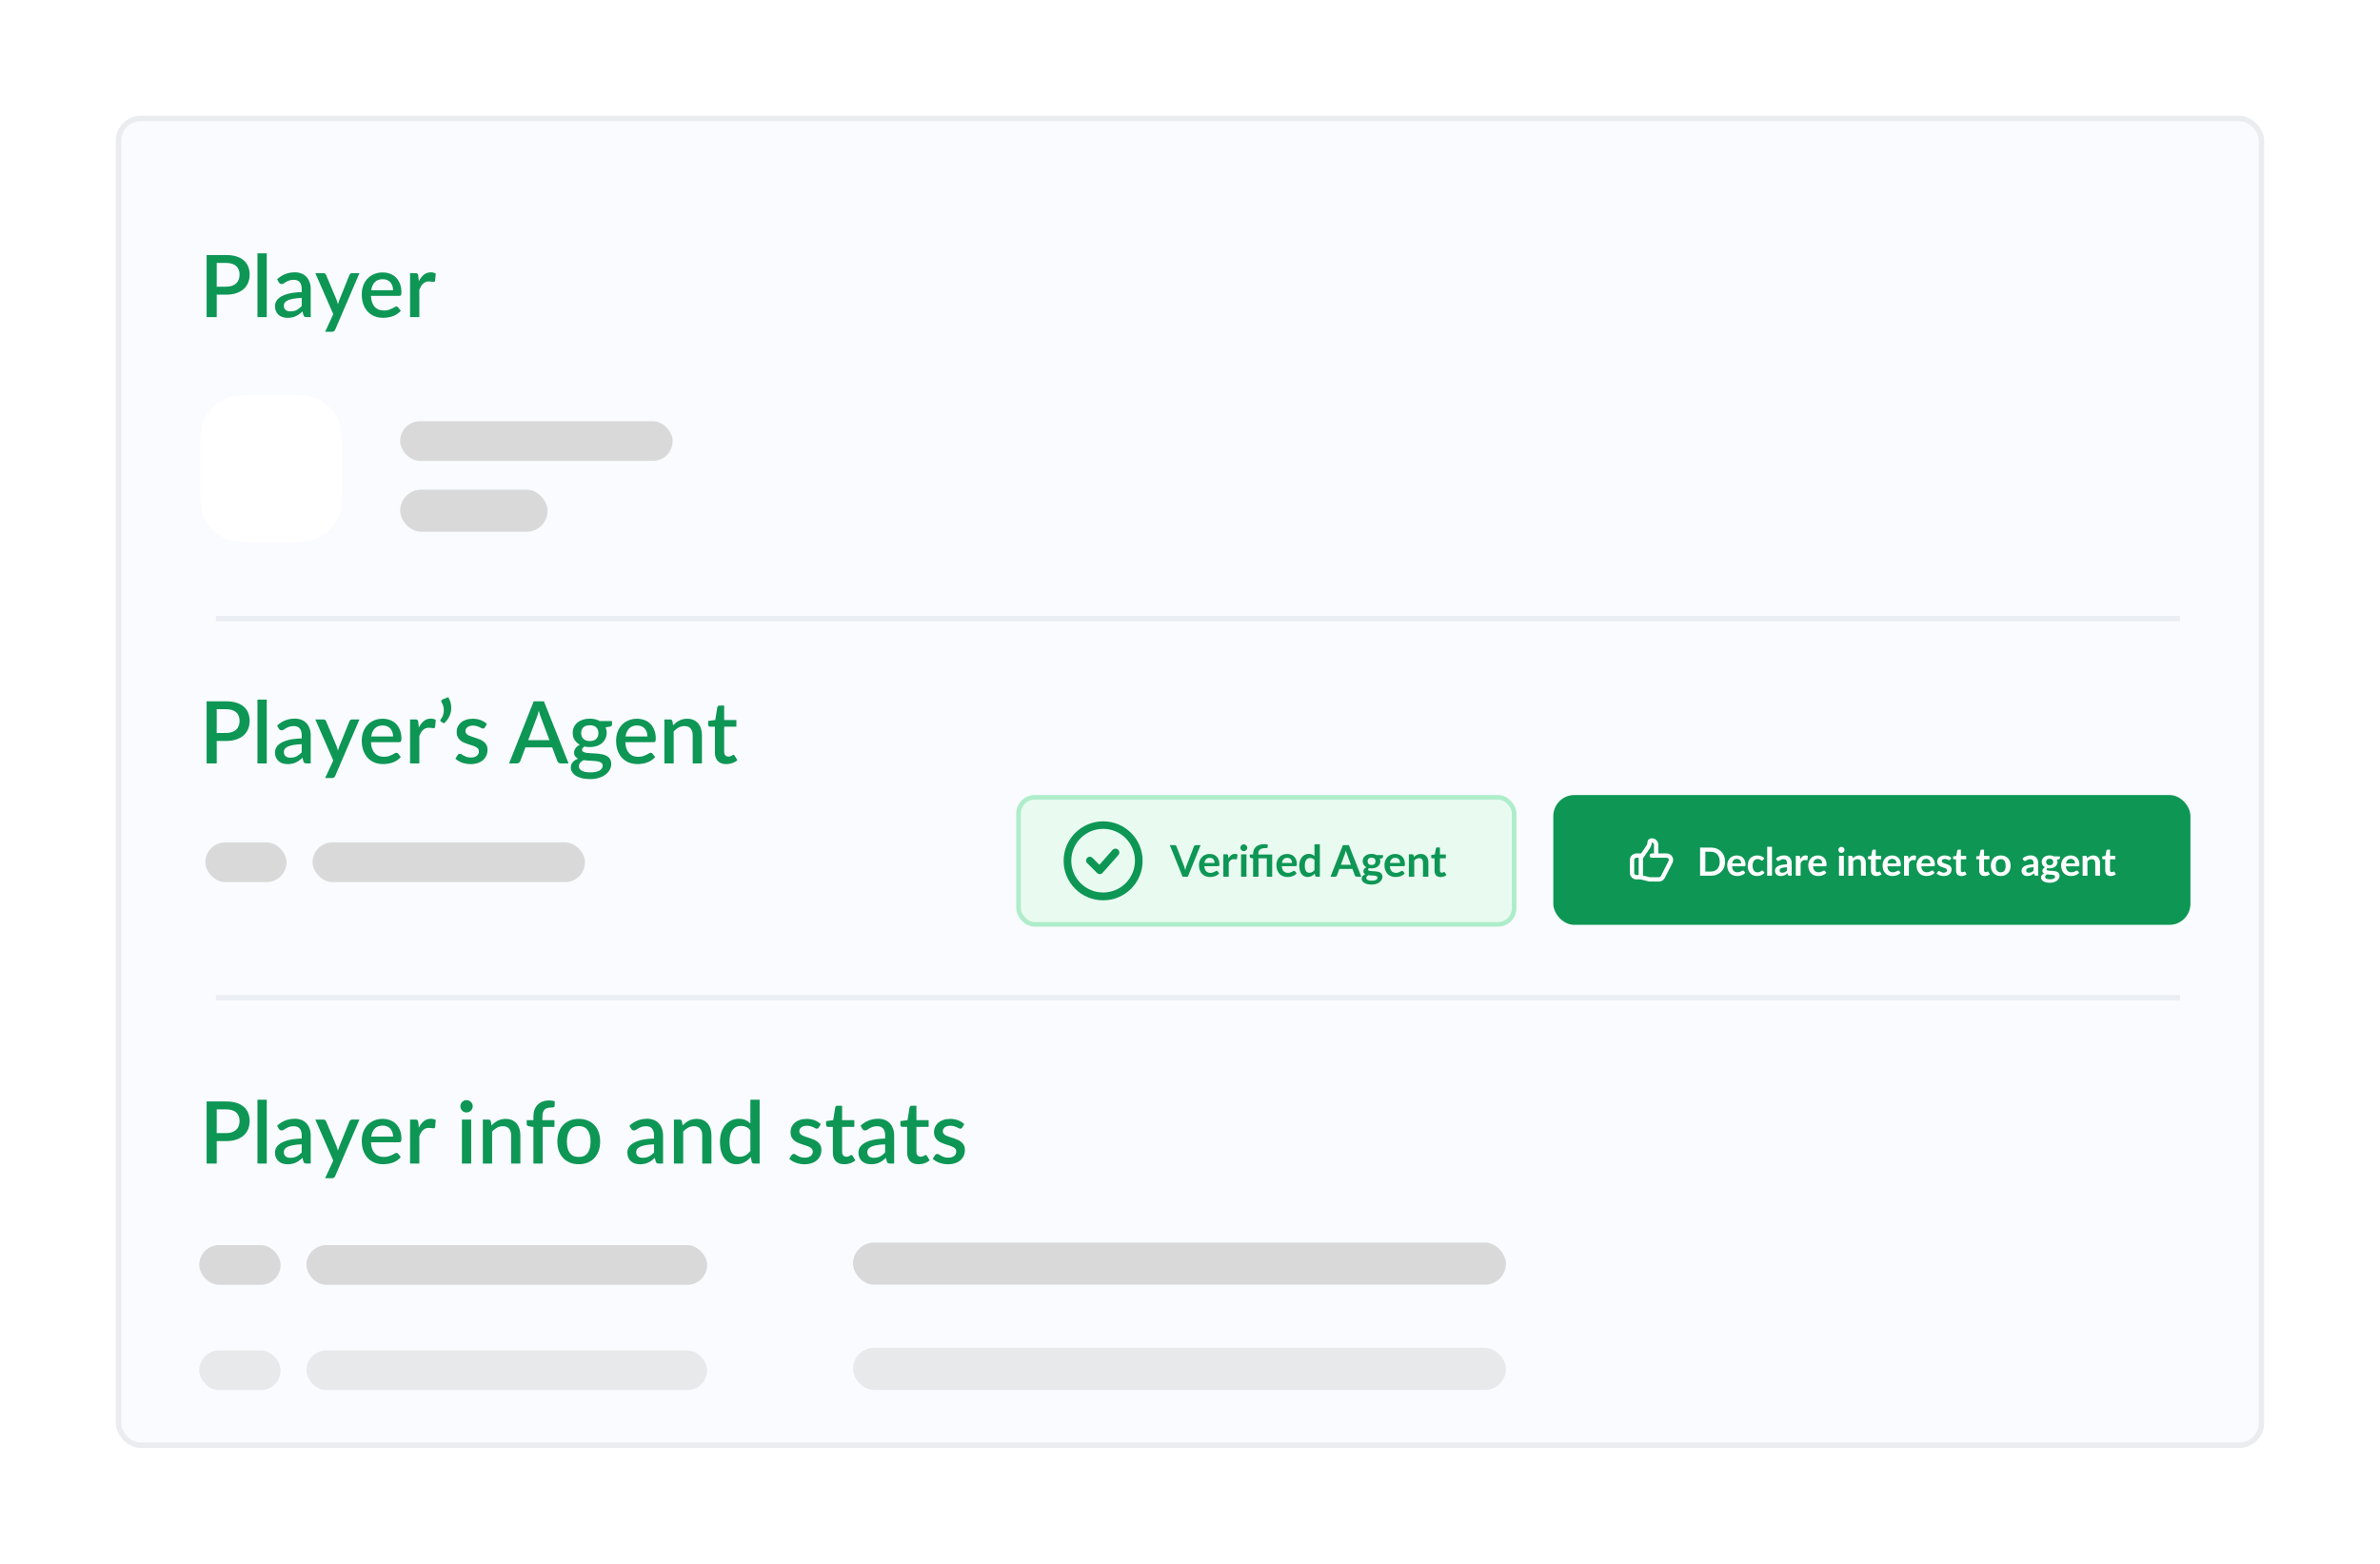<svg width="452" height="297" viewBox="0 0 452 297" fill="none" xmlns="http://www.w3.org/2000/svg">
<g filter="url(#filter0_d_13058_47584)">
<rect x="22" y="22" width="408" height="253" rx="4.731" fill="#F9FBFF"/>
<rect x="22.508" y="22.508" width="406.985" height="251.985" rx="4.224" stroke="#EAECF0" stroke-width="1.015"/>
</g>
<path d="M42.913 54.453C43.339 54.453 43.713 54.398 44.035 54.289C44.363 54.179 44.633 54.026 44.846 53.83C45.065 53.628 45.228 53.385 45.338 53.101C45.447 52.817 45.502 52.5 45.502 52.15C45.502 51.806 45.447 51.498 45.338 51.225C45.234 50.952 45.076 50.719 44.863 50.528C44.65 50.337 44.379 50.193 44.051 50.094C43.729 49.99 43.35 49.938 42.913 49.938H41.16V54.453H42.913ZM42.913 48.439C43.683 48.439 44.349 48.529 44.912 48.71C45.48 48.89 45.947 49.144 46.313 49.472C46.684 49.794 46.96 50.184 47.14 50.643C47.32 51.096 47.41 51.599 47.41 52.15C47.41 52.713 47.315 53.229 47.124 53.699C46.932 54.163 46.648 54.564 46.272 54.903C45.895 55.236 45.425 55.498 44.863 55.69C44.306 55.875 43.656 55.968 42.913 55.968H41.16V60.236H39.243V48.439H42.913ZM50.661 48.112V60.236H48.9V48.112H50.661ZM57.3 56.583C56.672 56.604 56.142 56.656 55.711 56.738C55.279 56.815 54.93 56.916 54.662 57.041C54.395 57.161 54.201 57.306 54.081 57.475C53.966 57.645 53.909 57.83 53.909 58.032C53.909 58.229 53.939 58.398 53.999 58.54C54.064 58.677 54.152 58.792 54.261 58.885C54.376 58.972 54.507 59.037 54.654 59.081C54.807 59.119 54.974 59.138 55.154 59.138C55.613 59.138 56.006 59.054 56.334 58.885C56.667 58.71 56.989 58.459 57.3 58.131V56.583ZM52.631 53.043C53.575 52.164 54.701 51.724 56.006 51.724C56.486 51.724 56.913 51.804 57.284 51.962C57.661 52.115 57.975 52.333 58.226 52.617C58.483 52.901 58.676 53.24 58.808 53.633C58.944 54.021 59.012 54.453 59.012 54.928V60.236H58.226C58.057 60.236 57.928 60.212 57.841 60.163C57.754 60.108 57.68 60.001 57.62 59.843L57.448 59.163C57.235 59.354 57.024 59.526 56.817 59.679C56.609 59.827 56.394 59.952 56.17 60.056C55.951 60.16 55.714 60.236 55.457 60.285C55.206 60.34 54.927 60.367 54.621 60.367C54.283 60.367 53.966 60.321 53.671 60.228C53.382 60.135 53.13 59.996 52.917 59.81C52.704 59.619 52.535 59.384 52.41 59.106C52.289 58.827 52.229 58.499 52.229 58.123C52.229 57.8 52.314 57.486 52.483 57.181C52.658 56.875 52.942 56.602 53.335 56.361C53.734 56.115 54.255 55.913 54.9 55.755C55.55 55.597 56.35 55.507 57.3 55.485V54.928C57.3 54.327 57.172 53.879 56.915 53.584C56.658 53.289 56.282 53.142 55.785 53.142C55.446 53.142 55.162 53.185 54.933 53.273C54.703 53.355 54.504 53.445 54.335 53.543C54.165 53.641 54.015 53.734 53.884 53.822C53.753 53.904 53.614 53.944 53.466 53.944C53.346 53.944 53.242 53.914 53.155 53.854C53.073 53.789 53.005 53.71 52.95 53.617L52.631 53.043ZM68.266 51.88L63.662 62.612C63.602 62.738 63.528 62.836 63.441 62.907C63.359 62.978 63.23 63.013 63.055 63.013H61.753L63.293 59.671L59.885 51.88H61.417C61.565 51.88 61.676 51.916 61.753 51.987C61.835 52.052 61.895 52.131 61.933 52.224L63.924 56.968C63.973 57.104 64.017 57.241 64.055 57.377C64.099 57.508 64.14 57.645 64.178 57.787C64.222 57.645 64.265 57.505 64.309 57.369C64.353 57.232 64.402 57.096 64.456 56.959L66.365 52.224C66.403 52.126 66.466 52.044 66.553 51.978C66.646 51.913 66.747 51.88 66.857 51.88H68.266ZM74.653 55.116C74.653 54.821 74.609 54.548 74.522 54.297C74.44 54.04 74.317 53.819 74.153 53.633C73.989 53.442 73.784 53.295 73.538 53.191C73.298 53.082 73.02 53.027 72.703 53.027C72.064 53.027 71.561 53.21 71.195 53.576C70.83 53.942 70.597 54.455 70.499 55.116H74.653ZM70.45 56.197C70.472 56.673 70.546 57.085 70.671 57.434C70.797 57.779 70.963 58.065 71.171 58.295C71.384 58.524 71.635 58.696 71.925 58.811C72.219 58.92 72.547 58.975 72.908 58.975C73.252 58.975 73.549 58.936 73.801 58.86C74.052 58.778 74.27 58.691 74.456 58.598C74.642 58.499 74.8 58.412 74.931 58.336C75.062 58.254 75.182 58.213 75.292 58.213C75.434 58.213 75.543 58.267 75.619 58.377L76.119 59.024C75.912 59.27 75.677 59.477 75.415 59.646C75.152 59.816 74.874 59.955 74.579 60.064C74.284 60.168 73.981 60.242 73.67 60.285C73.358 60.334 73.055 60.359 72.76 60.359C72.181 60.359 71.643 60.264 71.146 60.072C70.655 59.876 70.226 59.589 69.86 59.212C69.5 58.835 69.216 58.368 69.008 57.811C68.806 57.254 68.705 56.612 68.705 55.886C68.705 55.307 68.795 54.767 68.975 54.264C69.161 53.762 69.423 53.325 69.762 52.953C70.106 52.582 70.521 52.29 71.007 52.077C71.499 51.858 72.053 51.749 72.67 51.749C73.183 51.749 73.659 51.834 74.096 52.003C74.532 52.167 74.909 52.41 75.226 52.732C75.543 53.054 75.789 53.45 75.963 53.92C76.144 54.384 76.234 54.914 76.234 55.509C76.234 55.782 76.204 55.965 76.144 56.058C76.084 56.151 75.974 56.197 75.816 56.197H70.45ZM79.539 53.428C79.802 52.899 80.118 52.484 80.49 52.183C80.861 51.877 81.306 51.724 81.825 51.724C82.005 51.724 82.174 51.746 82.333 51.79C82.491 51.828 82.633 51.888 82.759 51.97L82.636 53.297C82.614 53.39 82.579 53.456 82.529 53.494C82.486 53.527 82.426 53.543 82.349 53.543C82.267 53.543 82.15 53.529 81.997 53.502C81.844 53.469 81.683 53.453 81.514 53.453C81.268 53.453 81.049 53.489 80.858 53.559C80.673 53.63 80.503 53.734 80.35 53.871C80.203 54.007 80.072 54.174 79.957 54.37C79.842 54.567 79.736 54.791 79.638 55.042V60.236H77.876V51.88H78.9C79.086 51.88 79.214 51.916 79.285 51.987C79.356 52.052 79.406 52.169 79.433 52.339L79.539 53.428Z" fill="#0E9655"/>
<path d="M42.913 139.216C43.339 139.216 43.713 139.162 44.035 139.052C44.363 138.943 44.633 138.79 44.846 138.594C45.065 138.392 45.228 138.149 45.338 137.865C45.447 137.581 45.502 137.264 45.502 136.914C45.502 136.57 45.447 136.262 45.338 135.988C45.234 135.715 45.076 135.483 44.863 135.292C44.65 135.101 44.379 134.956 44.051 134.858C43.729 134.754 43.35 134.702 42.913 134.702H41.16V139.216H42.913ZM42.913 133.203C43.683 133.203 44.349 133.293 44.912 133.473C45.48 133.654 45.947 133.908 46.313 134.235C46.684 134.558 46.96 134.948 47.14 135.407C47.32 135.86 47.41 136.363 47.41 136.914C47.41 137.477 47.315 137.993 47.124 138.463C46.932 138.927 46.648 139.328 46.272 139.667C45.895 140 45.425 140.262 44.863 140.453C44.306 140.639 43.656 140.732 42.913 140.732H41.16V145H39.243V133.203H42.913ZM50.661 132.875V145H48.9V132.875H50.661ZM57.3 141.346C56.672 141.368 56.142 141.42 55.711 141.502C55.279 141.578 54.93 141.679 54.662 141.805C54.395 141.925 54.201 142.07 54.081 142.239C53.966 142.409 53.909 142.594 53.909 142.796C53.909 142.993 53.939 143.162 53.999 143.304C54.064 143.441 54.152 143.555 54.261 143.648C54.376 143.736 54.507 143.801 54.654 143.845C54.807 143.883 54.974 143.902 55.154 143.902C55.613 143.902 56.006 143.818 56.334 143.648C56.667 143.474 56.989 143.222 57.3 142.895V141.346ZM52.631 137.807C53.575 136.928 54.701 136.488 56.006 136.488C56.486 136.488 56.913 136.567 57.284 136.726C57.661 136.879 57.975 137.097 58.226 137.381C58.483 137.665 58.676 138.004 58.808 138.397C58.944 138.785 59.012 139.216 59.012 139.691V145H58.226C58.057 145 57.928 144.975 57.841 144.926C57.754 144.872 57.68 144.765 57.62 144.607L57.448 143.927C57.235 144.118 57.024 144.29 56.817 144.443C56.609 144.59 56.394 144.716 56.17 144.82C55.951 144.924 55.714 145 55.457 145.049C55.206 145.104 54.927 145.131 54.621 145.131C54.283 145.131 53.966 145.085 53.671 144.992C53.382 144.899 53.13 144.76 52.917 144.574C52.704 144.383 52.535 144.148 52.41 143.869C52.289 143.591 52.229 143.263 52.229 142.886C52.229 142.564 52.314 142.25 52.483 141.944C52.658 141.638 52.942 141.365 53.335 141.125C53.734 140.879 54.255 140.677 54.9 140.519C55.55 140.36 56.35 140.27 57.3 140.248V139.691C57.3 139.091 57.172 138.643 56.915 138.348C56.658 138.053 56.282 137.905 55.785 137.905C55.446 137.905 55.162 137.949 54.933 138.037C54.703 138.118 54.504 138.209 54.335 138.307C54.165 138.405 54.015 138.498 53.884 138.585C53.753 138.667 53.614 138.708 53.466 138.708C53.346 138.708 53.242 138.678 53.155 138.618C53.073 138.553 53.005 138.473 52.95 138.381L52.631 137.807ZM68.266 136.644L63.662 147.376C63.602 147.501 63.528 147.6 63.441 147.671C63.359 147.742 63.23 147.777 63.055 147.777H61.753L63.293 144.435L59.885 136.644H61.417C61.565 136.644 61.676 136.679 61.753 136.75C61.835 136.816 61.895 136.895 61.933 136.988L63.924 141.731C63.973 141.868 64.017 142.004 64.055 142.141C64.099 142.272 64.14 142.409 64.178 142.551C64.222 142.409 64.265 142.269 64.309 142.133C64.353 141.996 64.402 141.86 64.456 141.723L66.365 136.988C66.403 136.89 66.466 136.808 66.553 136.742C66.646 136.677 66.747 136.644 66.857 136.644H68.266ZM74.653 139.88C74.653 139.585 74.609 139.312 74.522 139.061C74.44 138.804 74.317 138.583 74.153 138.397C73.989 138.206 73.784 138.058 73.538 137.955C73.298 137.845 73.02 137.791 72.703 137.791C72.064 137.791 71.561 137.974 71.195 138.34C70.83 138.706 70.597 139.219 70.499 139.88H74.653ZM70.45 140.961C70.472 141.436 70.546 141.849 70.671 142.198C70.797 142.542 70.963 142.829 71.171 143.058C71.384 143.288 71.635 143.46 71.925 143.575C72.219 143.684 72.547 143.738 72.908 143.738C73.252 143.738 73.549 143.7 73.801 143.624C74.052 143.542 74.27 143.454 74.456 143.362C74.642 143.263 74.8 143.176 74.931 143.099C75.062 143.017 75.182 142.977 75.292 142.977C75.434 142.977 75.543 143.031 75.619 143.14L76.119 143.788C75.912 144.033 75.677 144.241 75.415 144.41C75.152 144.579 74.874 144.719 74.579 144.828C74.284 144.932 73.981 145.005 73.67 145.049C73.358 145.098 73.055 145.123 72.76 145.123C72.181 145.123 71.643 145.027 71.146 144.836C70.655 144.64 70.226 144.353 69.86 143.976C69.5 143.599 69.216 143.132 69.008 142.575C68.806 142.018 68.705 141.376 68.705 140.65C68.705 140.071 68.795 139.53 68.975 139.028C69.161 138.525 69.423 138.088 69.762 137.717C70.106 137.346 70.521 137.053 71.007 136.84C71.499 136.622 72.053 136.513 72.67 136.513C73.183 136.513 73.659 136.597 74.096 136.767C74.532 136.931 74.909 137.174 75.226 137.496C75.543 137.818 75.789 138.214 75.963 138.684C76.144 139.148 76.234 139.678 76.234 140.273C76.234 140.546 76.204 140.729 76.144 140.822C76.084 140.915 75.974 140.961 75.816 140.961H70.45ZM79.539 138.192C79.802 137.662 80.118 137.247 80.49 136.947C80.861 136.641 81.306 136.488 81.825 136.488C82.005 136.488 82.174 136.51 82.333 136.554C82.491 136.592 82.633 136.652 82.759 136.734L82.636 138.061C82.614 138.154 82.579 138.22 82.529 138.258C82.486 138.291 82.426 138.307 82.349 138.307C82.267 138.307 82.15 138.293 81.997 138.266C81.844 138.233 81.683 138.217 81.514 138.217C81.268 138.217 81.049 138.252 80.858 138.323C80.673 138.394 80.503 138.498 80.35 138.635C80.203 138.771 80.072 138.938 79.957 139.134C79.842 139.331 79.736 139.555 79.638 139.806V145H77.876V136.644H78.9C79.086 136.644 79.214 136.679 79.285 136.75C79.356 136.816 79.406 136.933 79.433 137.103L79.539 138.192ZM85.129 132.417C85.374 132.832 85.541 133.266 85.629 133.719C85.716 134.167 85.724 134.612 85.653 135.055C85.582 135.491 85.432 135.912 85.203 136.316C84.979 136.72 84.678 137.081 84.301 137.398L83.752 137.062C83.66 137.002 83.616 136.925 83.621 136.832C83.632 136.734 83.665 136.658 83.72 136.603C83.845 136.45 83.96 136.256 84.064 136.021C84.168 135.786 84.236 135.53 84.269 135.251C84.307 134.967 84.299 134.67 84.244 134.358C84.195 134.047 84.077 133.738 83.892 133.433C83.804 133.291 83.78 133.168 83.818 133.064C83.856 132.96 83.935 132.886 84.056 132.843L85.129 132.417ZM92.082 138.159C92.038 138.236 91.989 138.291 91.934 138.323C91.88 138.356 91.811 138.372 91.729 138.372C91.637 138.372 91.536 138.345 91.426 138.291C91.317 138.23 91.189 138.165 91.041 138.094C90.894 138.023 90.719 137.96 90.517 137.905C90.32 137.845 90.088 137.815 89.821 137.815C89.602 137.815 89.403 137.843 89.223 137.897C89.048 137.946 88.898 138.02 88.772 138.118C88.652 138.211 88.559 138.323 88.493 138.454C88.428 138.58 88.395 138.717 88.395 138.864C88.395 139.061 88.455 139.224 88.575 139.356C88.696 139.487 88.854 139.601 89.051 139.7C89.247 139.792 89.471 139.877 89.722 139.954C89.974 140.03 90.23 140.112 90.492 140.199C90.755 140.287 91.011 140.388 91.263 140.502C91.514 140.617 91.738 140.759 91.934 140.928C92.131 141.092 92.289 141.294 92.409 141.535C92.529 141.77 92.59 142.056 92.59 142.395C92.59 142.788 92.519 143.151 92.377 143.484C92.235 143.818 92.027 144.107 91.754 144.353C91.481 144.599 91.14 144.79 90.73 144.926C90.326 145.063 89.862 145.131 89.337 145.131C89.048 145.131 88.767 145.104 88.493 145.049C88.226 145 87.969 144.932 87.723 144.844C87.483 144.752 87.257 144.642 87.043 144.517C86.836 144.391 86.65 144.255 86.486 144.107L86.896 143.435C86.945 143.353 87.005 143.291 87.076 143.247C87.153 143.198 87.246 143.173 87.355 143.173C87.469 143.173 87.581 143.211 87.691 143.288C87.805 143.359 87.936 143.438 88.084 143.525C88.237 143.613 88.42 143.695 88.633 143.771C88.846 143.842 89.111 143.878 89.427 143.878C89.69 143.878 89.916 143.848 90.107 143.788C90.299 143.722 90.457 143.635 90.582 143.525C90.708 143.416 90.801 143.293 90.861 143.157C90.921 143.015 90.951 142.865 90.951 142.706C90.951 142.493 90.891 142.318 90.771 142.182C90.651 142.045 90.49 141.928 90.288 141.83C90.091 141.731 89.864 141.644 89.608 141.567C89.356 141.491 89.1 141.409 88.838 141.322C88.575 141.234 88.316 141.133 88.059 141.019C87.808 140.904 87.581 140.759 87.379 140.584C87.183 140.404 87.024 140.188 86.904 139.937C86.784 139.68 86.724 139.369 86.724 139.003C86.724 138.67 86.79 138.353 86.921 138.053C87.057 137.753 87.254 137.488 87.51 137.258C87.773 137.029 88.092 136.849 88.469 136.718C88.851 136.581 89.291 136.513 89.788 136.513C90.35 136.513 90.861 136.603 91.32 136.783C91.779 136.963 92.164 137.209 92.475 137.52L92.082 138.159ZM104.351 140.576L102.729 136.267C102.598 135.934 102.464 135.511 102.328 134.997C102.268 135.254 102.202 135.491 102.131 135.71C102.06 135.923 101.995 136.111 101.934 136.275L100.312 140.576H104.351ZM107.98 145H106.498C106.328 145 106.192 144.959 106.088 144.877C105.984 144.79 105.905 144.683 105.85 144.558L104.867 141.952H99.788L98.805 144.558C98.761 144.667 98.685 144.768 98.576 144.861C98.466 144.954 98.33 145 98.166 145H96.683L101.361 133.203H103.303L107.98 145ZM112.011 140.748C112.557 140.748 112.967 140.609 113.24 140.33C113.513 140.052 113.65 139.689 113.65 139.241C113.65 138.782 113.513 138.419 113.24 138.151C112.967 137.884 112.557 137.75 112.011 137.75C111.471 137.75 111.061 137.884 110.782 138.151C110.509 138.419 110.373 138.782 110.373 139.241C110.373 139.459 110.408 139.661 110.479 139.847C110.55 140.033 110.654 140.194 110.791 140.33C110.927 140.461 111.097 140.565 111.299 140.642C111.506 140.713 111.744 140.748 112.011 140.748ZM114.461 145.41C114.461 145.224 114.406 145.076 114.297 144.967C114.193 144.853 114.051 144.765 113.871 144.705C113.691 144.64 113.48 144.593 113.24 144.566C113 144.533 112.743 144.511 112.47 144.5C112.202 144.484 111.927 144.47 111.643 144.459C111.364 144.443 111.094 144.416 110.832 144.377C110.569 144.514 110.354 144.678 110.184 144.869C110.021 145.06 109.939 145.281 109.939 145.532C109.939 145.696 109.98 145.849 110.062 145.991C110.149 146.133 110.28 146.256 110.455 146.36C110.635 146.464 110.862 146.546 111.135 146.606C111.413 146.666 111.746 146.696 112.134 146.696C112.91 146.696 113.491 146.576 113.879 146.335C114.267 146.095 114.461 145.786 114.461 145.41ZM116.23 136.947V137.602C116.23 137.821 116.099 137.955 115.837 138.004L115.002 138.143C115.144 138.46 115.215 138.812 115.215 139.2C115.215 139.609 115.133 139.981 114.969 140.314C114.81 140.647 114.589 140.931 114.305 141.166C114.021 141.401 113.683 141.581 113.289 141.707C112.896 141.832 112.47 141.895 112.011 141.895C111.837 141.895 111.665 141.887 111.495 141.871C111.331 141.849 111.17 141.821 111.012 141.789C110.853 141.881 110.736 141.98 110.66 142.084C110.583 142.187 110.545 142.294 110.545 142.403C110.545 142.583 110.624 142.717 110.782 142.804C110.941 142.892 111.148 142.955 111.405 142.993C111.667 143.031 111.965 143.056 112.298 143.067C112.631 143.078 112.97 143.097 113.314 143.124C113.658 143.151 113.997 143.198 114.33 143.263C114.663 143.323 114.958 143.427 115.215 143.575C115.477 143.717 115.687 143.91 115.845 144.156C116.004 144.402 116.083 144.721 116.083 145.115C116.083 145.475 115.993 145.827 115.813 146.171C115.632 146.516 115.37 146.821 115.026 147.089C114.687 147.357 114.272 147.57 113.781 147.728C113.289 147.892 112.73 147.974 112.101 147.974C111.479 147.974 110.935 147.914 110.471 147.794C110.012 147.673 109.627 147.51 109.316 147.302C109.01 147.1 108.781 146.865 108.628 146.597C108.48 146.33 108.407 146.051 108.407 145.762C108.407 145.369 108.53 145.033 108.775 144.754C109.027 144.476 109.365 144.257 109.791 144.099C109.562 143.99 109.376 143.839 109.234 143.648C109.098 143.457 109.029 143.206 109.029 142.895C109.029 142.649 109.119 142.392 109.3 142.125C109.48 141.857 109.75 141.63 110.111 141.445C109.696 141.215 109.368 140.912 109.128 140.535C108.887 140.153 108.767 139.708 108.767 139.2C108.767 138.785 108.846 138.411 109.005 138.078C109.169 137.744 109.395 137.46 109.685 137.226C109.974 136.991 110.316 136.81 110.709 136.685C111.107 136.559 111.542 136.496 112.011 136.496C112.732 136.496 113.36 136.647 113.896 136.947H116.23ZM122.958 139.88C122.958 139.585 122.915 139.312 122.827 139.061C122.745 138.804 122.622 138.583 122.459 138.397C122.295 138.206 122.09 138.058 121.844 137.955C121.604 137.845 121.325 137.791 121.009 137.791C120.37 137.791 119.867 137.974 119.501 138.34C119.135 138.706 118.903 139.219 118.805 139.88H122.958ZM118.756 140.961C118.777 141.436 118.851 141.849 118.977 142.198C119.102 142.542 119.269 142.829 119.477 143.058C119.69 143.288 119.941 143.46 120.23 143.575C120.525 143.684 120.853 143.738 121.213 143.738C121.557 143.738 121.855 143.7 122.106 143.624C122.357 143.542 122.576 143.454 122.762 143.362C122.947 143.263 123.106 143.176 123.237 143.099C123.368 143.017 123.488 142.977 123.597 142.977C123.739 142.977 123.848 143.031 123.925 143.14L124.425 143.788C124.217 144.033 123.982 144.241 123.72 144.41C123.458 144.579 123.179 144.719 122.885 144.828C122.59 144.932 122.286 145.005 121.975 145.049C121.664 145.098 121.361 145.123 121.066 145.123C120.487 145.123 119.949 145.027 119.452 144.836C118.96 144.64 118.532 144.353 118.166 143.976C117.805 143.599 117.521 143.132 117.314 142.575C117.112 142.018 117.011 141.376 117.011 140.65C117.011 140.071 117.101 139.53 117.281 139.028C117.467 138.525 117.729 138.088 118.067 137.717C118.412 137.346 118.827 137.053 119.313 136.84C119.804 136.622 120.359 136.513 120.976 136.513C121.489 136.513 121.964 136.597 122.401 136.767C122.838 136.931 123.215 137.174 123.532 137.496C123.848 137.818 124.094 138.214 124.269 138.684C124.449 139.148 124.539 139.678 124.539 140.273C124.539 140.546 124.509 140.729 124.449 140.822C124.389 140.915 124.28 140.961 124.122 140.961H118.756ZM127.829 137.75C128.009 137.564 128.194 137.398 128.386 137.25C128.582 137.097 128.79 136.966 129.008 136.857C129.227 136.748 129.459 136.663 129.705 136.603C129.95 136.543 130.218 136.513 130.507 136.513C130.966 136.513 131.368 136.589 131.712 136.742C132.061 136.895 132.353 137.111 132.588 137.389C132.829 137.668 133.009 138.004 133.129 138.397C133.249 138.785 133.309 139.214 133.309 139.683V145H131.556V139.683C131.556 139.121 131.425 138.684 131.163 138.372C130.906 138.061 130.513 137.905 129.983 137.905C129.59 137.905 129.224 137.996 128.885 138.176C128.552 138.356 128.238 138.602 127.943 138.913V145H126.182V136.644H127.247C127.487 136.644 127.64 136.756 127.706 136.98L127.829 137.75ZM137.933 145.131C137.239 145.131 136.704 144.937 136.327 144.549C135.956 144.156 135.77 143.605 135.77 142.895V138.028H134.853C134.754 138.028 134.67 137.998 134.599 137.938C134.528 137.873 134.492 137.777 134.492 137.652V136.939L135.844 136.742L136.229 134.325C136.256 134.233 136.303 134.159 136.368 134.104C136.434 134.044 136.521 134.014 136.631 134.014H137.532V136.759H139.85V138.028H137.532V142.772C137.532 143.072 137.605 143.301 137.753 143.46C137.9 143.618 138.097 143.697 138.343 143.697C138.479 143.697 138.597 143.681 138.695 143.648C138.793 143.61 138.878 143.572 138.949 143.534C139.02 143.49 139.08 143.452 139.129 143.419C139.184 143.381 139.236 143.362 139.285 143.362C139.383 143.362 139.462 143.416 139.522 143.525L140.047 144.386C139.774 144.626 139.451 144.812 139.08 144.943C138.709 145.068 138.326 145.131 137.933 145.131Z" fill="#0E9655"/>
<line x1="41" y1="117.492" x2="414" y2="117.492" stroke="#EAEDF4" stroke-width="1.015"/>
<line x1="41" y1="189.492" x2="414" y2="189.492" stroke="#EAEDF4" stroke-width="1.015"/>
<rect x="39" y="160" width="15.412" height="7.544" rx="3.772" fill="#D9D9D9"/>
<rect x="59.362" y="160" width="51.74" height="7.544" rx="3.772" fill="#D9D9D9"/>
<path d="M42.913 215.216C43.339 215.216 43.713 215.162 44.035 215.052C44.363 214.943 44.633 214.79 44.846 214.594C45.065 214.392 45.228 214.149 45.338 213.865C45.447 213.581 45.502 213.264 45.502 212.914C45.502 212.57 45.447 212.262 45.338 211.988C45.234 211.715 45.076 211.483 44.863 211.292C44.65 211.101 44.379 210.956 44.051 210.858C43.729 210.754 43.35 210.702 42.913 210.702H41.16V215.216H42.913ZM42.913 209.203C43.683 209.203 44.349 209.293 44.912 209.473C45.48 209.654 45.947 209.908 46.313 210.235C46.684 210.558 46.96 210.948 47.14 211.407C47.32 211.86 47.41 212.363 47.41 212.914C47.41 213.477 47.315 213.993 47.124 214.463C46.932 214.927 46.648 215.328 46.272 215.667C45.895 216 45.425 216.262 44.863 216.453C44.306 216.639 43.656 216.732 42.913 216.732H41.16V221H39.243V209.203H42.913ZM50.661 208.875V221H48.9V208.875H50.661ZM57.3 217.346C56.672 217.368 56.142 217.42 55.711 217.502C55.279 217.578 54.93 217.679 54.662 217.805C54.395 217.925 54.201 218.07 54.081 218.239C53.966 218.409 53.909 218.594 53.909 218.796C53.909 218.993 53.939 219.162 53.999 219.304C54.064 219.441 54.152 219.555 54.261 219.648C54.376 219.736 54.507 219.801 54.654 219.845C54.807 219.883 54.974 219.902 55.154 219.902C55.613 219.902 56.006 219.818 56.334 219.648C56.667 219.474 56.989 219.222 57.3 218.895V217.346ZM52.631 213.807C53.575 212.928 54.701 212.488 56.006 212.488C56.486 212.488 56.913 212.567 57.284 212.726C57.661 212.879 57.975 213.097 58.226 213.381C58.483 213.665 58.676 214.004 58.808 214.397C58.944 214.785 59.012 215.216 59.012 215.691V221H58.226C58.057 221 57.928 220.975 57.841 220.926C57.754 220.872 57.68 220.765 57.62 220.607L57.448 219.927C57.235 220.118 57.024 220.29 56.817 220.443C56.609 220.59 56.394 220.716 56.17 220.82C55.951 220.924 55.714 221 55.457 221.049C55.206 221.104 54.927 221.131 54.621 221.131C54.283 221.131 53.966 221.085 53.671 220.992C53.382 220.899 53.13 220.76 52.917 220.574C52.704 220.383 52.535 220.148 52.41 219.869C52.289 219.591 52.229 219.263 52.229 218.886C52.229 218.564 52.314 218.25 52.483 217.944C52.658 217.638 52.942 217.365 53.335 217.125C53.734 216.879 54.255 216.677 54.9 216.519C55.55 216.36 56.35 216.27 57.3 216.248V215.691C57.3 215.091 57.172 214.643 56.915 214.348C56.658 214.053 56.282 213.905 55.785 213.905C55.446 213.905 55.162 213.949 54.933 214.037C54.703 214.118 54.504 214.209 54.335 214.307C54.165 214.405 54.015 214.498 53.884 214.585C53.753 214.667 53.614 214.708 53.466 214.708C53.346 214.708 53.242 214.678 53.155 214.618C53.073 214.553 53.005 214.473 52.95 214.381L52.631 213.807ZM68.266 212.644L63.662 223.376C63.602 223.501 63.528 223.6 63.441 223.671C63.359 223.742 63.23 223.777 63.055 223.777H61.753L63.293 220.435L59.885 212.644H61.417C61.565 212.644 61.676 212.679 61.753 212.75C61.835 212.816 61.895 212.895 61.933 212.988L63.924 217.731C63.973 217.868 64.017 218.004 64.055 218.141C64.099 218.272 64.14 218.409 64.178 218.551C64.222 218.409 64.265 218.269 64.309 218.133C64.353 217.996 64.402 217.86 64.456 217.723L66.365 212.988C66.403 212.89 66.466 212.808 66.553 212.742C66.646 212.677 66.747 212.644 66.857 212.644H68.266ZM74.653 215.88C74.653 215.585 74.609 215.312 74.522 215.061C74.44 214.804 74.317 214.583 74.153 214.397C73.989 214.206 73.784 214.058 73.538 213.955C73.298 213.845 73.02 213.791 72.703 213.791C72.064 213.791 71.561 213.974 71.195 214.34C70.83 214.706 70.597 215.219 70.499 215.88H74.653ZM70.45 216.961C70.472 217.436 70.546 217.849 70.671 218.198C70.797 218.542 70.963 218.829 71.171 219.058C71.384 219.288 71.635 219.46 71.925 219.575C72.219 219.684 72.547 219.738 72.908 219.738C73.252 219.738 73.549 219.7 73.801 219.624C74.052 219.542 74.27 219.454 74.456 219.362C74.642 219.263 74.8 219.176 74.931 219.099C75.062 219.017 75.182 218.977 75.292 218.977C75.434 218.977 75.543 219.031 75.619 219.14L76.119 219.788C75.912 220.033 75.677 220.241 75.415 220.41C75.152 220.579 74.874 220.719 74.579 220.828C74.284 220.932 73.981 221.005 73.67 221.049C73.358 221.098 73.055 221.123 72.76 221.123C72.181 221.123 71.643 221.027 71.146 220.836C70.655 220.64 70.226 220.353 69.86 219.976C69.5 219.599 69.216 219.132 69.008 218.575C68.806 218.018 68.705 217.376 68.705 216.65C68.705 216.071 68.795 215.53 68.975 215.028C69.161 214.525 69.423 214.088 69.762 213.717C70.106 213.346 70.521 213.053 71.007 212.84C71.499 212.622 72.053 212.513 72.67 212.513C73.183 212.513 73.659 212.597 74.096 212.767C74.532 212.931 74.909 213.174 75.226 213.496C75.543 213.818 75.789 214.214 75.963 214.684C76.144 215.148 76.234 215.678 76.234 216.273C76.234 216.546 76.204 216.729 76.144 216.822C76.084 216.915 75.974 216.961 75.816 216.961H70.45ZM79.539 214.192C79.802 213.662 80.118 213.247 80.49 212.947C80.861 212.641 81.306 212.488 81.825 212.488C82.005 212.488 82.174 212.51 82.333 212.554C82.491 212.592 82.633 212.652 82.759 212.734L82.636 214.061C82.614 214.154 82.579 214.22 82.529 214.258C82.486 214.291 82.426 214.307 82.349 214.307C82.267 214.307 82.15 214.293 81.997 214.266C81.844 214.233 81.683 214.217 81.514 214.217C81.268 214.217 81.049 214.252 80.858 214.323C80.673 214.394 80.503 214.498 80.35 214.635C80.203 214.771 80.072 214.938 79.957 215.134C79.842 215.331 79.736 215.555 79.638 215.806V221H77.876V212.644H78.9C79.086 212.644 79.214 212.679 79.285 212.75C79.356 212.816 79.406 212.933 79.433 213.103L79.539 214.192ZM89.488 212.644V221H87.726V212.644H89.488ZM89.783 210.121C89.783 210.279 89.75 210.429 89.684 210.571C89.624 210.713 89.54 210.839 89.43 210.948C89.321 211.052 89.193 211.136 89.045 211.202C88.903 211.262 88.75 211.292 88.587 211.292C88.428 211.292 88.278 211.262 88.136 211.202C87.999 211.136 87.879 211.052 87.775 210.948C87.672 210.839 87.587 210.713 87.522 210.571C87.462 210.429 87.431 210.279 87.431 210.121C87.431 209.957 87.462 209.804 87.522 209.662C87.587 209.52 87.672 209.397 87.775 209.293C87.879 209.184 87.999 209.099 88.136 209.039C88.278 208.974 88.428 208.941 88.587 208.941C88.75 208.941 88.903 208.974 89.045 209.039C89.193 209.099 89.321 209.184 89.43 209.293C89.54 209.397 89.624 209.52 89.684 209.662C89.75 209.804 89.783 209.957 89.783 210.121ZM93.347 213.75C93.528 213.564 93.713 213.398 93.904 213.25C94.101 213.097 94.309 212.966 94.527 212.857C94.746 212.748 94.978 212.663 95.223 212.603C95.469 212.543 95.737 212.513 96.026 212.513C96.485 212.513 96.886 212.589 97.231 212.742C97.58 212.895 97.872 213.111 98.107 213.389C98.347 213.668 98.528 214.004 98.648 214.397C98.768 214.785 98.828 215.214 98.828 215.683V221H97.075V215.683C97.075 215.121 96.944 214.684 96.682 214.372C96.425 214.061 96.032 213.905 95.502 213.905C95.109 213.905 94.743 213.996 94.404 214.176C94.071 214.356 93.757 214.602 93.462 214.913V221H91.701V212.644H92.766C93.006 212.644 93.159 212.756 93.225 212.98L93.347 213.75ZM101.306 221V214.045L100.487 213.93C100.351 213.903 100.239 213.854 100.151 213.783C100.069 213.712 100.028 213.611 100.028 213.479V212.759H101.306V212.054C101.306 211.579 101.375 211.153 101.511 210.776C101.653 210.399 101.852 210.08 102.109 209.818C102.371 209.555 102.688 209.356 103.059 209.22C103.431 209.078 103.849 209.007 104.313 209.007C104.504 209.007 104.684 209.02 104.854 209.047C105.028 209.075 105.198 209.116 105.362 209.17L105.329 210.055C105.318 210.203 105.244 210.29 105.108 210.317C104.976 210.345 104.81 210.358 104.608 210.358C104.362 210.358 104.141 210.388 103.944 210.448C103.748 210.503 103.578 210.599 103.436 210.735C103.3 210.872 103.193 211.052 103.117 211.276C103.046 211.5 103.01 211.778 103.01 212.111V212.759H105.296V214.028H103.068V221H101.306ZM109.922 212.513C110.539 212.513 111.096 212.614 111.593 212.816C112.096 213.018 112.522 213.305 112.871 213.676C113.226 214.047 113.499 214.498 113.69 215.028C113.882 215.558 113.977 216.153 113.977 216.814C113.977 217.475 113.882 218.07 113.69 218.6C113.499 219.129 113.226 219.583 112.871 219.96C112.522 220.331 112.096 220.618 111.593 220.82C111.096 221.022 110.539 221.123 109.922 221.123C109.299 221.123 108.737 221.022 108.234 220.82C107.737 220.618 107.311 220.331 106.956 219.96C106.601 219.583 106.328 219.129 106.137 218.6C105.946 218.07 105.85 217.475 105.85 216.814C105.85 216.153 105.946 215.558 106.137 215.028C106.328 214.498 106.601 214.047 106.956 213.676C107.311 213.305 107.737 213.018 108.234 212.816C108.737 212.614 109.299 212.513 109.922 212.513ZM109.922 219.747C110.676 219.747 111.236 219.495 111.601 218.993C111.973 218.485 112.159 217.761 112.159 216.822C112.159 215.883 111.973 215.159 111.601 214.651C111.236 214.138 110.676 213.881 109.922 213.881C109.157 213.881 108.589 214.138 108.218 214.651C107.847 215.159 107.661 215.883 107.661 216.822C107.661 217.761 107.847 218.485 108.218 218.993C108.589 219.495 109.157 219.747 109.922 219.747ZM124.215 217.346C123.586 217.368 123.057 217.42 122.625 217.502C122.194 217.578 121.844 217.679 121.577 217.805C121.309 217.925 121.115 218.07 120.995 218.239C120.88 218.409 120.823 218.594 120.823 218.796C120.823 218.993 120.853 219.162 120.913 219.304C120.979 219.441 121.066 219.555 121.175 219.648C121.29 219.736 121.421 219.801 121.568 219.845C121.721 219.883 121.888 219.902 122.068 219.902C122.527 219.902 122.92 219.818 123.248 219.648C123.581 219.474 123.903 219.222 124.215 218.895V217.346ZM119.545 213.807C120.49 212.928 121.615 212.488 122.92 212.488C123.401 212.488 123.827 212.567 124.198 212.726C124.575 212.879 124.889 213.097 125.14 213.381C125.397 213.665 125.591 214.004 125.722 214.397C125.858 214.785 125.927 215.216 125.927 215.691V221H125.14C124.971 221 124.843 220.975 124.755 220.926C124.668 220.872 124.594 220.765 124.534 220.607L124.362 219.927C124.149 220.118 123.939 220.29 123.731 220.443C123.524 220.59 123.308 220.716 123.084 220.82C122.866 220.924 122.628 221 122.371 221.049C122.12 221.104 121.841 221.131 121.536 221.131C121.197 221.131 120.88 221.085 120.585 220.992C120.296 220.899 120.045 220.76 119.832 220.574C119.619 220.383 119.449 220.148 119.324 219.869C119.204 219.591 119.143 219.263 119.143 218.886C119.143 218.564 119.228 218.25 119.397 217.944C119.572 217.638 119.856 217.365 120.249 217.125C120.648 216.879 121.17 216.677 121.814 216.519C122.464 216.36 123.264 216.27 124.215 216.248V215.691C124.215 215.091 124.086 214.643 123.829 214.348C123.573 214.053 123.196 213.905 122.699 213.905C122.36 213.905 122.076 213.949 121.847 214.037C121.618 214.118 121.418 214.209 121.249 214.307C121.08 214.405 120.929 214.498 120.798 214.585C120.667 214.667 120.528 214.708 120.381 214.708C120.26 214.708 120.157 214.678 120.069 214.618C119.987 214.553 119.919 214.473 119.864 214.381L119.545 213.807ZM129.637 213.75C129.817 213.564 130.003 213.398 130.194 213.25C130.39 213.097 130.598 212.966 130.816 212.857C131.035 212.748 131.267 212.663 131.513 212.603C131.758 212.543 132.026 212.513 132.316 212.513C132.774 212.513 133.176 212.589 133.52 212.742C133.869 212.895 134.161 213.111 134.396 213.389C134.637 213.668 134.817 214.004 134.937 214.397C135.057 214.785 135.117 215.214 135.117 215.683V221H133.364V215.683C133.364 215.121 133.233 214.684 132.971 214.372C132.714 214.061 132.321 213.905 131.791 213.905C131.398 213.905 131.032 213.996 130.693 214.176C130.36 214.356 130.046 214.602 129.751 214.913V221H127.99V212.644H129.055C129.295 212.644 129.448 212.756 129.514 212.98L129.637 213.75ZM142.507 214.7C142.262 214.383 141.991 214.162 141.696 214.037C141.402 213.911 141.082 213.848 140.738 213.848C140.05 213.848 139.512 214.102 139.124 214.61C138.736 215.112 138.542 215.858 138.542 216.847C138.542 217.36 138.586 217.8 138.673 218.165C138.761 218.526 138.886 218.821 139.05 219.05C139.214 219.28 139.414 219.446 139.648 219.55C139.883 219.654 140.148 219.706 140.443 219.706C140.891 219.706 141.276 219.61 141.598 219.419C141.926 219.222 142.229 218.946 142.507 218.591V214.7ZM144.269 208.875V221H143.204C142.969 221 142.819 220.888 142.753 220.664L142.598 219.755C142.248 220.164 141.849 220.495 141.402 220.746C140.959 220.997 140.443 221.123 139.853 221.123C139.383 221.123 138.957 221.03 138.575 220.844C138.193 220.653 137.865 220.377 137.592 220.017C137.319 219.656 137.106 219.211 136.953 218.682C136.806 218.146 136.732 217.535 136.732 216.847C136.732 216.224 136.814 215.648 136.978 215.118C137.147 214.588 137.387 214.129 137.699 213.742C138.01 213.348 138.387 213.043 138.829 212.824C139.277 212.6 139.777 212.488 140.328 212.488C140.82 212.488 141.238 212.567 141.582 212.726C141.926 212.879 142.234 213.094 142.507 213.373V208.875H144.269ZM155.492 214.159C155.448 214.236 155.399 214.291 155.344 214.323C155.29 214.356 155.221 214.372 155.14 214.372C155.047 214.372 154.946 214.345 154.836 214.291C154.727 214.23 154.599 214.165 154.451 214.094C154.304 214.023 154.129 213.96 153.927 213.905C153.731 213.845 153.498 213.815 153.231 213.815C153.012 213.815 152.813 213.843 152.633 213.897C152.458 213.946 152.308 214.02 152.182 214.118C152.062 214.211 151.969 214.323 151.904 214.454C151.838 214.58 151.805 214.717 151.805 214.864C151.805 215.061 151.865 215.224 151.986 215.356C152.106 215.487 152.264 215.601 152.461 215.7C152.657 215.792 152.881 215.877 153.132 215.954C153.384 216.03 153.64 216.112 153.903 216.199C154.165 216.287 154.421 216.388 154.673 216.502C154.924 216.617 155.148 216.759 155.344 216.928C155.541 217.092 155.699 217.294 155.82 217.535C155.94 217.77 156 218.056 156 218.395C156 218.788 155.929 219.151 155.787 219.484C155.645 219.818 155.437 220.107 155.164 220.353C154.891 220.599 154.55 220.79 154.14 220.926C153.736 221.063 153.272 221.131 152.747 221.131C152.458 221.131 152.177 221.104 151.904 221.049C151.636 221 151.379 220.932 151.134 220.844C150.893 220.752 150.667 220.642 150.454 220.517C150.246 220.391 150.06 220.255 149.897 220.107L150.306 219.435C150.355 219.353 150.415 219.291 150.486 219.247C150.563 219.198 150.656 219.173 150.765 219.173C150.88 219.173 150.992 219.211 151.101 219.288C151.215 219.359 151.347 219.438 151.494 219.525C151.647 219.613 151.83 219.695 152.043 219.771C152.256 219.842 152.521 219.878 152.838 219.878C153.1 219.878 153.326 219.848 153.518 219.788C153.709 219.722 153.867 219.635 153.993 219.525C154.118 219.416 154.211 219.293 154.271 219.157C154.331 219.015 154.361 218.865 154.361 218.706C154.361 218.493 154.301 218.318 154.181 218.182C154.061 218.045 153.9 217.928 153.698 217.83C153.501 217.731 153.274 217.644 153.018 217.567C152.767 217.491 152.51 217.409 152.248 217.322C151.986 217.234 151.726 217.133 151.469 217.019C151.218 216.904 150.992 216.759 150.789 216.584C150.593 216.404 150.434 216.188 150.314 215.937C150.194 215.68 150.134 215.369 150.134 215.003C150.134 214.67 150.2 214.353 150.331 214.053C150.467 213.753 150.664 213.488 150.921 213.258C151.183 213.029 151.502 212.849 151.879 212.718C152.261 212.581 152.701 212.513 153.198 212.513C153.761 212.513 154.271 212.603 154.73 212.783C155.189 212.963 155.574 213.209 155.885 213.52L155.492 214.159ZM160.334 221.131C159.64 221.131 159.105 220.937 158.728 220.549C158.357 220.156 158.171 219.605 158.171 218.895V214.028H157.254C157.155 214.028 157.071 213.998 157 213.938C156.929 213.873 156.893 213.777 156.893 213.652V212.939L158.245 212.742L158.63 210.325C158.657 210.233 158.704 210.159 158.769 210.104C158.835 210.044 158.922 210.014 159.031 210.014H159.932V212.759H162.251V214.028H159.932V218.772C159.932 219.072 160.006 219.301 160.154 219.46C160.301 219.618 160.498 219.697 160.743 219.697C160.88 219.697 160.997 219.681 161.096 219.648C161.194 219.61 161.279 219.572 161.35 219.534C161.421 219.49 161.481 219.452 161.53 219.419C161.585 219.381 161.636 219.362 161.686 219.362C161.784 219.362 161.863 219.416 161.923 219.525L162.447 220.386C162.174 220.626 161.852 220.812 161.481 220.943C161.109 221.068 160.727 221.131 160.334 221.131ZM168.104 217.346C167.476 217.368 166.946 217.42 166.515 217.502C166.083 217.578 165.734 217.679 165.466 217.805C165.198 217.925 165.005 218.07 164.884 218.239C164.77 218.409 164.712 218.594 164.712 218.796C164.712 218.993 164.742 219.162 164.802 219.304C164.868 219.441 164.955 219.555 165.065 219.648C165.179 219.736 165.31 219.801 165.458 219.845C165.611 219.883 165.777 219.902 165.958 219.902C166.416 219.902 166.81 219.818 167.137 219.648C167.47 219.474 167.793 219.222 168.104 218.895V217.346ZM163.434 213.807C164.379 212.928 165.504 212.488 166.81 212.488C167.29 212.488 167.716 212.567 168.088 212.726C168.464 212.879 168.778 213.097 169.03 213.381C169.286 213.665 169.48 214.004 169.611 214.397C169.748 214.785 169.816 215.216 169.816 215.691V221H169.03C168.86 221 168.732 220.975 168.645 220.926C168.557 220.872 168.484 220.765 168.423 220.607L168.251 219.927C168.038 220.118 167.828 220.29 167.621 220.443C167.413 220.59 167.197 220.716 166.973 220.82C166.755 220.924 166.517 221 166.261 221.049C166.009 221.104 165.731 221.131 165.425 221.131C165.086 221.131 164.77 221.085 164.475 220.992C164.185 220.899 163.934 220.76 163.721 220.574C163.508 220.383 163.339 220.148 163.213 219.869C163.093 219.591 163.033 219.263 163.033 218.886C163.033 218.564 163.118 218.25 163.287 217.944C163.462 217.638 163.746 217.365 164.139 217.125C164.538 216.879 165.059 216.677 165.704 216.519C166.354 216.36 167.154 216.27 168.104 216.248V215.691C168.104 215.091 167.976 214.643 167.719 214.348C167.462 214.053 167.085 213.905 166.588 213.905C166.25 213.905 165.966 213.949 165.736 214.037C165.507 214.118 165.308 214.209 165.138 214.307C164.969 214.405 164.819 214.498 164.688 214.585C164.557 214.667 164.417 214.708 164.27 214.708C164.15 214.708 164.046 214.678 163.959 214.618C163.877 214.553 163.808 214.473 163.754 214.381L163.434 213.807ZM174.446 221.131C173.753 221.131 173.217 220.937 172.841 220.549C172.469 220.156 172.284 219.605 172.284 218.895V214.028H171.366C171.268 214.028 171.183 213.998 171.112 213.938C171.041 213.873 171.006 213.777 171.006 213.652V212.939L172.357 212.742L172.742 210.325C172.77 210.233 172.816 210.159 172.882 210.104C172.947 210.044 173.035 210.014 173.144 210.014H174.045V212.759H176.363V214.028H174.045V218.772C174.045 219.072 174.119 219.301 174.266 219.46C174.414 219.618 174.61 219.697 174.856 219.697C174.992 219.697 175.11 219.681 175.208 219.648C175.307 219.61 175.391 219.572 175.462 219.534C175.533 219.49 175.593 219.452 175.642 219.419C175.697 219.381 175.749 219.362 175.798 219.362C175.896 219.362 175.976 219.416 176.036 219.525L176.56 220.386C176.287 220.626 175.965 220.812 175.593 220.943C175.222 221.068 174.84 221.131 174.446 221.131ZM182.741 214.159C182.697 214.236 182.648 214.291 182.593 214.323C182.539 214.356 182.47 214.372 182.388 214.372C182.296 214.372 182.195 214.345 182.085 214.291C181.976 214.23 181.848 214.165 181.7 214.094C181.553 214.023 181.378 213.96 181.176 213.905C180.979 213.845 180.747 213.815 180.48 213.815C180.261 213.815 180.062 213.843 179.882 213.897C179.707 213.946 179.557 214.02 179.431 214.118C179.311 214.211 179.218 214.323 179.153 214.454C179.087 214.58 179.054 214.717 179.054 214.864C179.054 215.061 179.114 215.224 179.234 215.356C179.355 215.487 179.513 215.601 179.71 215.7C179.906 215.792 180.13 215.877 180.381 215.954C180.633 216.03 180.889 216.112 181.151 216.199C181.414 216.287 181.67 216.388 181.922 216.502C182.173 216.617 182.397 216.759 182.593 216.928C182.79 217.092 182.948 217.294 183.068 217.535C183.189 217.77 183.249 218.056 183.249 218.395C183.249 218.788 183.178 219.151 183.036 219.484C182.894 219.818 182.686 220.107 182.413 220.353C182.14 220.599 181.799 220.79 181.389 220.926C180.985 221.063 180.521 221.131 179.996 221.131C179.707 221.131 179.426 221.104 179.153 221.049C178.885 221 178.628 220.932 178.382 220.844C178.142 220.752 177.916 220.642 177.703 220.517C177.495 220.391 177.309 220.255 177.145 220.107L177.555 219.435C177.604 219.353 177.664 219.291 177.735 219.247C177.812 219.198 177.905 219.173 178.014 219.173C178.128 219.173 178.24 219.211 178.35 219.288C178.464 219.359 178.595 219.438 178.743 219.525C178.896 219.613 179.079 219.695 179.292 219.771C179.505 219.842 179.77 219.878 180.086 219.878C180.349 219.878 180.575 219.848 180.766 219.788C180.958 219.722 181.116 219.635 181.242 219.525C181.367 219.416 181.46 219.293 181.52 219.157C181.58 219.015 181.61 218.865 181.61 218.706C181.61 218.493 181.55 218.318 181.43 218.182C181.31 218.045 181.149 217.928 180.947 217.83C180.75 217.731 180.523 217.644 180.267 217.567C180.015 217.491 179.759 217.409 179.497 217.322C179.234 217.234 178.975 217.133 178.718 217.019C178.467 216.904 178.24 216.759 178.038 216.584C177.842 216.404 177.683 216.188 177.563 215.937C177.443 215.68 177.383 215.369 177.383 215.003C177.383 214.67 177.449 214.353 177.58 214.053C177.716 213.753 177.913 213.488 178.169 213.258C178.432 213.029 178.751 212.849 179.128 212.718C179.51 212.581 179.95 212.513 180.447 212.513C181.009 212.513 181.52 212.603 181.979 212.783C182.438 212.963 182.823 213.209 183.134 213.52L182.741 214.159Z" fill="#0E9655"/>
<rect x="37.842" y="236.487" width="15.449" height="7.544" rx="3.772" fill="#D9D9D9"/>
<rect x="58.204" y="236.487" width="76.093" height="7.544" rx="3.772" fill="#D9D9D9"/>
<rect x="162" y="236" width="124" height="8" rx="4" fill="#D9D9D9"/>
<rect x="37.842" y="256.487" width="15.449" height="7.544" rx="3.772" fill="#D9D9D9" fill-opacity="0.5"/>
<rect x="58.204" y="256.487" width="76.093" height="7.544" rx="3.772" fill="#D9D9D9" fill-opacity="0.5"/>
<rect x="162" y="256" width="124" height="8" rx="4" fill="#D9D9D9" fill-opacity="0.5"/>
<g filter="url(#filter1_d_13058_47584)">
<rect x="295.5" y="151.5" width="120" height="23.658" rx="3.5" fill="#0E9655"/>
<path d="M314.532 162.507H316.516C317.135 162.507 317.537 163.15 317.26 163.696L315.803 166.573C315.662 166.852 315.374 167.028 315.058 167.028H313.386C313.317 167.028 313.25 167.019 313.184 167.003L311.618 166.617M314.532 162.507V160.452C314.532 159.998 314.159 159.63 313.699 159.63H313.66C313.452 159.63 313.283 159.797 313.283 160.002C313.283 160.296 313.195 160.583 313.03 160.827L311.618 162.918V166.617M314.532 162.507H313.699M311.618 166.617H310.785C310.325 166.617 309.952 166.249 309.952 165.795V163.329C309.952 162.875 310.325 162.507 310.785 162.507H311.826" stroke="white" stroke-width="0.82" stroke-linecap="round" stroke-linejoin="round"/>
<path d="M327.626 163.655C327.626 164.047 327.56 164.407 327.43 164.735C327.299 165.063 327.115 165.345 326.879 165.582C326.642 165.818 326.357 166.002 326.024 166.133C325.691 166.264 325.322 166.329 324.915 166.329H322.877V160.981H324.915C325.322 160.981 325.691 161.047 326.024 161.18C326.357 161.311 326.642 161.495 326.879 161.731C327.115 161.966 327.299 162.247 327.43 162.575C327.56 162.903 327.626 163.263 327.626 163.655ZM326.605 163.655C326.605 163.361 326.566 163.099 326.487 162.867C326.41 162.633 326.298 162.435 326.15 162.275C326.005 162.112 325.827 161.988 325.617 161.902C325.41 161.815 325.176 161.772 324.915 161.772H323.875V165.537H324.915C325.176 165.537 325.41 165.494 325.617 165.408C325.827 165.322 326.005 165.198 326.15 165.038C326.298 164.875 326.41 164.678 326.487 164.446C326.566 164.212 326.605 163.948 326.605 163.655ZM330.68 163.995C330.68 163.877 330.663 163.766 330.628 163.662C330.596 163.556 330.547 163.464 330.48 163.385C330.414 163.306 330.329 163.244 330.225 163.2C330.124 163.153 330.006 163.13 329.87 163.13C329.606 163.13 329.398 163.205 329.245 163.355C329.095 163.506 328.999 163.719 328.957 163.995H330.68ZM328.938 164.546C328.953 164.741 328.987 164.91 329.042 165.053C329.096 165.193 329.167 165.31 329.256 165.404C329.345 165.495 329.45 165.564 329.571 165.611C329.694 165.656 329.83 165.678 329.977 165.678C330.125 165.678 330.252 165.661 330.358 165.626C330.467 165.592 330.561 165.553 330.64 165.511C330.721 165.47 330.791 165.431 330.85 165.397C330.912 165.362 330.971 165.345 331.028 165.345C331.104 165.345 331.161 165.373 331.198 165.43L331.461 165.763C331.36 165.881 331.246 165.981 331.12 166.063C330.995 166.141 330.863 166.206 330.725 166.255C330.589 166.302 330.45 166.335 330.307 166.355C330.166 166.374 330.029 166.384 329.896 166.384C329.632 166.384 329.387 166.341 329.16 166.255C328.933 166.166 328.736 166.037 328.568 165.867C328.401 165.694 328.269 165.482 328.173 165.23C328.076 164.976 328.028 164.683 328.028 164.35C328.028 164.091 328.07 163.848 328.154 163.621C328.238 163.392 328.357 163.194 328.513 163.026C328.671 162.856 328.862 162.721 329.086 162.623C329.313 162.524 329.568 162.475 329.852 162.475C330.091 162.475 330.312 162.513 330.514 162.59C330.716 162.666 330.89 162.778 331.035 162.926C331.181 163.072 331.294 163.252 331.376 163.466C331.459 163.678 331.501 163.921 331.501 164.195C331.501 164.333 331.487 164.427 331.457 164.476C331.427 164.523 331.371 164.546 331.287 164.546H328.938ZM334.831 163.337C334.804 163.371 334.777 163.398 334.75 163.418C334.725 163.438 334.688 163.448 334.639 163.448C334.592 163.448 334.547 163.434 334.502 163.407C334.458 163.377 334.405 163.345 334.343 163.311C334.282 163.274 334.208 163.242 334.121 163.215C334.037 163.185 333.933 163.17 333.807 163.17C333.647 163.17 333.506 163.2 333.385 163.259C333.264 163.316 333.163 163.398 333.082 163.507C333.003 163.615 332.944 163.747 332.904 163.903C332.865 164.055 332.845 164.229 332.845 164.424C332.845 164.626 332.866 164.806 332.908 164.964C332.953 165.122 333.015 165.255 333.097 165.364C333.178 165.47 333.277 165.551 333.393 165.608C333.509 165.662 333.639 165.689 333.785 165.689C333.93 165.689 334.047 165.672 334.136 165.637C334.227 165.6 334.304 165.561 334.365 165.519C334.427 165.474 334.48 165.435 334.524 165.4C334.571 165.364 334.623 165.345 334.68 165.345C334.754 165.345 334.809 165.373 334.846 165.43L335.109 165.763C335.008 165.881 334.898 165.981 334.78 166.063C334.661 166.141 334.538 166.206 334.41 166.255C334.284 166.302 334.153 166.335 334.018 166.355C333.885 166.374 333.751 166.384 333.618 166.384C333.384 166.384 333.163 166.341 332.956 166.255C332.749 166.166 332.568 166.038 332.412 165.87C332.257 165.703 332.134 165.498 332.043 165.256C331.954 165.012 331.909 164.735 331.909 164.424C331.909 164.145 331.949 163.888 332.028 163.651C332.109 163.412 332.228 163.206 332.383 163.033C332.538 162.858 332.731 162.721 332.96 162.623C333.189 162.524 333.453 162.475 333.751 162.475C334.035 162.475 334.283 162.52 334.495 162.612C334.709 162.703 334.902 162.834 335.072 163.004L334.831 163.337ZM336.532 160.833V166.329H335.619V160.833H336.532ZM339.373 164.709C339.109 164.721 338.887 164.745 338.707 164.779C338.527 164.811 338.383 164.853 338.275 164.905C338.166 164.957 338.088 165.017 338.042 165.086C337.995 165.155 337.971 165.23 337.971 165.312C337.971 165.472 338.018 165.587 338.112 165.656C338.208 165.725 338.333 165.759 338.485 165.759C338.673 165.759 338.834 165.726 338.97 165.659C339.108 165.59 339.242 165.487 339.373 165.349V164.709ZM337.28 163.063C337.716 162.663 338.241 162.464 338.855 162.464C339.077 162.464 339.276 162.501 339.451 162.575C339.626 162.646 339.774 162.747 339.895 162.878C340.015 163.006 340.107 163.16 340.168 163.34C340.232 163.52 340.265 163.718 340.265 163.932V166.329H339.85C339.764 166.329 339.697 166.317 339.651 166.292C339.604 166.265 339.567 166.212 339.54 166.133L339.458 165.859C339.362 165.945 339.268 166.022 339.177 166.088C339.086 166.153 338.991 166.207 338.892 166.251C338.794 166.296 338.688 166.329 338.574 166.351C338.463 166.376 338.34 166.388 338.204 166.388C338.044 166.388 337.896 166.367 337.761 166.325C337.625 166.281 337.508 166.215 337.409 166.129C337.311 166.043 337.234 165.936 337.18 165.807C337.126 165.679 337.098 165.53 337.098 165.36C337.098 165.264 337.114 165.169 337.147 165.075C337.179 164.979 337.23 164.888 337.302 164.801C337.376 164.715 337.471 164.634 337.587 164.557C337.703 164.481 337.844 164.414 338.012 164.357C338.182 164.301 338.379 164.255 338.604 164.221C338.828 164.184 339.085 164.161 339.373 164.154V163.932C339.373 163.678 339.319 163.491 339.21 163.37C339.102 163.247 338.945 163.185 338.741 163.185C338.593 163.185 338.469 163.202 338.371 163.237C338.275 163.271 338.19 163.311 338.116 163.355C338.042 163.397 337.974 163.435 337.912 163.47C337.853 163.504 337.786 163.522 337.712 163.522C337.648 163.522 337.594 163.506 337.55 163.473C337.505 163.439 337.47 163.4 337.442 163.355L337.28 163.063ZM341.913 163.192C342.031 162.966 342.172 162.788 342.334 162.66C342.497 162.529 342.689 162.464 342.911 162.464C343.086 162.464 343.227 162.502 343.333 162.578L343.274 163.263C343.261 163.307 343.243 163.339 343.218 163.359C343.196 163.376 343.165 163.385 343.126 163.385C343.089 163.385 343.033 163.379 342.959 163.366C342.888 163.354 342.818 163.348 342.749 163.348C342.648 163.348 342.558 163.363 342.479 163.392C342.4 163.422 342.328 163.465 342.264 163.522C342.202 163.576 342.147 163.642 342.098 163.721C342.051 163.8 342.006 163.89 341.965 163.991V166.329H341.051V162.534H341.587C341.681 162.534 341.746 162.551 341.783 162.586C341.82 162.618 341.845 162.677 341.857 162.763L341.913 163.192ZM346.073 163.995C346.073 163.877 346.056 163.766 346.021 163.662C345.989 163.556 345.94 163.464 345.873 163.385C345.807 163.306 345.722 163.244 345.618 163.2C345.517 163.153 345.399 163.13 345.263 163.13C344.999 163.13 344.791 163.205 344.638 163.355C344.487 163.506 344.391 163.719 344.349 163.995H346.073ZM344.331 164.546C344.346 164.741 344.38 164.91 344.434 165.053C344.489 165.193 344.56 165.31 344.649 165.404C344.738 165.495 344.843 165.564 344.963 165.611C345.087 165.656 345.222 165.678 345.37 165.678C345.518 165.678 345.645 165.661 345.751 165.626C345.86 165.592 345.953 165.553 346.032 165.511C346.114 165.47 346.184 165.431 346.243 165.397C346.305 165.362 346.364 165.345 346.421 165.345C346.497 165.345 346.554 165.373 346.591 165.43L346.853 165.763C346.752 165.881 346.639 165.981 346.513 166.063C346.387 166.141 346.255 166.206 346.117 166.255C345.982 166.302 345.842 166.335 345.699 166.355C345.559 166.374 345.422 166.384 345.289 166.384C345.025 166.384 344.78 166.341 344.553 166.255C344.326 166.166 344.129 166.037 343.961 165.867C343.793 165.694 343.661 165.482 343.565 165.23C343.469 164.976 343.421 164.683 343.421 164.35C343.421 164.091 343.463 163.848 343.547 163.621C343.631 163.392 343.75 163.194 343.906 163.026C344.063 162.856 344.254 162.721 344.479 162.623C344.706 162.524 344.961 162.475 345.244 162.475C345.484 162.475 345.704 162.513 345.907 162.59C346.109 162.666 346.283 162.778 346.428 162.926C346.574 163.072 346.687 163.252 346.768 163.466C346.852 163.678 346.894 163.921 346.894 164.195C346.894 164.333 346.879 164.427 346.85 164.476C346.82 164.523 346.763 164.546 346.68 164.546H344.331ZM350.177 162.534V166.329H349.26V162.534H350.177ZM350.303 161.428C350.303 161.507 350.287 161.581 350.255 161.65C350.223 161.719 350.18 161.78 350.126 161.831C350.074 161.883 350.012 161.925 349.941 161.957C349.869 161.987 349.793 162.001 349.711 162.001C349.632 162.001 349.557 161.987 349.486 161.957C349.417 161.925 349.356 161.883 349.304 161.831C349.253 161.78 349.211 161.719 349.179 161.65C349.149 161.581 349.134 161.507 349.134 161.428C349.134 161.347 349.149 161.27 349.179 161.199C349.211 161.127 349.253 161.066 349.304 161.014C349.356 160.962 349.417 160.921 349.486 160.892C349.557 160.86 349.632 160.844 349.711 160.844C349.793 160.844 349.869 160.86 349.941 160.892C350.012 160.921 350.074 160.962 350.126 161.014C350.18 161.066 350.223 161.127 350.255 161.199C350.287 161.27 350.303 161.347 350.303 161.428ZM351.889 163C351.966 162.924 352.046 162.853 352.13 162.789C352.216 162.723 352.306 162.667 352.4 162.623C352.496 162.576 352.598 162.54 352.706 162.516C352.815 162.488 352.933 162.475 353.062 162.475C353.269 162.475 353.452 162.511 353.613 162.582C353.773 162.651 353.906 162.75 354.012 162.878C354.121 163.004 354.202 163.155 354.256 163.333C354.313 163.508 354.341 163.702 354.341 163.914V166.329H353.428V163.914C353.428 163.682 353.375 163.503 353.269 163.377C353.163 163.249 353.001 163.185 352.784 163.185C352.626 163.185 352.478 163.221 352.34 163.292C352.202 163.364 352.072 163.461 351.948 163.584V166.329H351.035V162.534H351.593C351.712 162.534 351.789 162.59 351.826 162.7L351.889 163ZM356.351 166.388C356.02 166.388 355.766 166.296 355.589 166.111C355.414 165.923 355.326 165.666 355.326 165.338V163.218H354.938C354.888 163.218 354.846 163.202 354.812 163.17C354.777 163.138 354.76 163.09 354.76 163.026V162.663L355.37 162.564L355.563 161.528C355.575 161.479 355.598 161.44 355.633 161.413C355.668 161.386 355.712 161.373 355.766 161.373H356.24V162.567H357.253V163.218H356.24V165.275C356.24 165.393 356.268 165.486 356.325 165.552C356.384 165.619 356.464 165.652 356.565 165.652C356.622 165.652 356.669 165.646 356.706 165.634C356.745 165.619 356.778 165.604 356.805 165.589C356.835 165.574 356.861 165.561 356.883 165.548C356.905 165.534 356.928 165.526 356.95 165.526C356.977 165.526 356.999 165.534 357.016 165.548C357.034 165.561 357.052 165.58 357.072 165.608L357.345 166.051C357.212 166.162 357.059 166.246 356.887 166.303C356.714 166.36 356.535 166.388 356.351 166.388ZM360.18 163.995C360.18 163.877 360.163 163.766 360.128 163.662C360.096 163.556 360.047 163.464 359.98 163.385C359.914 163.306 359.828 163.244 359.725 163.2C359.624 163.153 359.505 163.13 359.37 163.13C359.106 163.13 358.898 163.205 358.745 163.355C358.594 163.506 358.498 163.719 358.456 163.995H360.18ZM358.438 164.546C358.453 164.741 358.487 164.91 358.541 165.053C358.596 165.193 358.667 165.31 358.756 165.404C358.845 165.495 358.949 165.564 359.07 165.611C359.194 165.656 359.329 165.678 359.477 165.678C359.625 165.678 359.752 165.661 359.858 165.626C359.967 165.592 360.06 165.553 360.139 165.511C360.221 165.47 360.291 165.431 360.35 165.397C360.412 165.362 360.471 165.345 360.528 165.345C360.604 165.345 360.661 165.373 360.698 165.43L360.96 165.763C360.859 165.881 360.746 165.981 360.62 166.063C360.494 166.141 360.362 166.206 360.224 166.255C360.089 166.302 359.949 166.335 359.806 166.355C359.666 166.374 359.529 166.384 359.396 166.384C359.132 166.384 358.887 166.341 358.66 166.255C358.433 166.166 358.236 166.037 358.068 165.867C357.9 165.694 357.768 165.482 357.672 165.23C357.576 164.976 357.528 164.683 357.528 164.35C357.528 164.091 357.57 163.848 357.654 163.621C357.738 163.392 357.857 163.194 358.012 163.026C358.17 162.856 358.361 162.721 358.586 162.623C358.813 162.524 359.068 162.475 359.351 162.475C359.591 162.475 359.811 162.513 360.013 162.59C360.216 162.666 360.389 162.778 360.535 162.926C360.68 163.072 360.794 163.252 360.875 163.466C360.959 163.678 361.001 163.921 361.001 164.195C361.001 164.333 360.986 164.427 360.957 164.476C360.927 164.523 360.87 164.546 360.786 164.546H358.438ZM362.474 163.192C362.593 162.966 362.733 162.788 362.896 162.66C363.059 162.529 363.251 162.464 363.473 162.464C363.648 162.464 363.789 162.502 363.895 162.578L363.835 163.263C363.823 163.307 363.805 163.339 363.78 163.359C363.758 163.376 363.727 163.385 363.688 163.385C363.651 163.385 363.595 163.379 363.521 163.366C363.45 163.354 363.379 163.348 363.31 163.348C363.209 163.348 363.119 163.363 363.04 163.392C362.961 163.422 362.89 163.465 362.826 163.522C362.764 163.576 362.709 163.642 362.659 163.721C362.612 163.8 362.568 163.89 362.526 163.991V166.329H361.613V162.534H362.149C362.243 162.534 362.308 162.551 362.345 162.586C362.382 162.618 362.407 162.677 362.419 162.763L362.474 163.192ZM366.635 163.995C366.635 163.877 366.617 163.766 366.583 163.662C366.551 163.556 366.501 163.464 366.435 163.385C366.368 163.306 366.283 163.244 366.18 163.2C366.079 163.153 365.96 163.13 365.825 163.13C365.561 163.13 365.352 163.205 365.2 163.355C365.049 163.506 364.953 163.719 364.911 163.995H366.635ZM364.893 164.546C364.907 164.741 364.942 164.91 364.996 165.053C365.05 165.193 365.122 165.31 365.211 165.404C365.299 165.495 365.404 165.564 365.525 165.611C365.648 165.656 365.784 165.678 365.932 165.678C366.08 165.678 366.207 165.661 366.313 165.626C366.421 165.592 366.515 165.553 366.594 165.511C366.675 165.47 366.746 165.431 366.805 165.397C366.866 165.362 366.926 165.345 366.982 165.345C367.059 165.345 367.115 165.373 367.152 165.43L367.415 165.763C367.314 165.881 367.2 165.981 367.075 166.063C366.949 166.141 366.817 166.206 366.679 166.255C366.543 166.302 366.404 166.335 366.261 166.355C366.12 166.374 365.984 166.384 365.85 166.384C365.587 166.384 365.341 166.341 365.114 166.255C364.888 166.166 364.69 166.037 364.523 165.867C364.355 165.694 364.223 165.482 364.127 165.23C364.031 164.976 363.983 164.683 363.983 164.35C363.983 164.091 364.025 163.848 364.108 163.621C364.192 163.392 364.312 163.194 364.467 163.026C364.625 162.856 364.816 162.721 365.04 162.623C365.267 162.524 365.523 162.475 365.806 162.475C366.045 162.475 366.266 162.513 366.468 162.59C366.67 162.666 366.844 162.778 366.99 162.926C367.135 163.072 367.249 163.252 367.33 163.466C367.414 163.678 367.456 163.921 367.456 164.195C367.456 164.333 367.441 164.427 367.411 164.476C367.382 164.523 367.325 164.546 367.241 164.546H364.893ZM370.383 163.274C370.358 163.313 370.332 163.342 370.305 163.359C370.278 163.374 370.243 163.381 370.201 163.381C370.157 163.381 370.109 163.369 370.057 163.344C370.008 163.319 369.95 163.292 369.883 163.263C369.817 163.231 369.74 163.202 369.654 163.178C369.57 163.153 369.47 163.141 369.354 163.141C369.174 163.141 369.033 163.179 368.929 163.255C368.828 163.332 368.777 163.432 368.777 163.555C368.777 163.636 368.803 163.705 368.855 163.762C368.909 163.816 368.98 163.864 369.066 163.906C369.155 163.948 369.255 163.986 369.366 164.021C369.476 164.053 369.589 164.089 369.702 164.128C369.818 164.168 369.931 164.213 370.042 164.265C370.153 164.314 370.252 164.378 370.338 164.457C370.427 164.534 370.497 164.626 370.549 164.735C370.603 164.843 370.63 164.974 370.63 165.127C370.63 165.309 370.597 165.478 370.531 165.634C370.466 165.786 370.37 165.92 370.242 166.033C370.114 166.144 369.955 166.231 369.765 166.296C369.578 166.357 369.361 166.388 369.114 166.388C368.983 166.388 368.855 166.376 368.729 166.351C368.606 166.329 368.486 166.297 368.371 166.255C368.257 166.213 368.151 166.164 368.052 166.107C367.956 166.05 367.871 165.989 367.797 165.922L368.008 165.574C368.035 165.532 368.067 165.5 368.104 165.478C368.141 165.456 368.188 165.445 368.245 165.445C368.302 165.445 368.355 165.461 368.404 165.493C368.456 165.525 368.515 165.56 368.581 165.597C368.648 165.634 368.726 165.668 368.814 165.7C368.906 165.732 369.02 165.748 369.158 165.748C369.267 165.748 369.359 165.736 369.436 165.711C369.515 165.684 369.579 165.65 369.628 165.608C369.68 165.566 369.717 165.518 369.739 165.463C369.764 165.407 369.776 165.349 369.776 165.29C369.776 165.201 369.749 165.128 369.695 165.071C369.643 165.015 369.573 164.965 369.484 164.923C369.398 164.881 369.298 164.844 369.184 164.812C369.073 164.778 368.959 164.741 368.84 164.701C368.724 164.662 368.61 164.616 368.496 164.565C368.385 164.51 368.286 164.443 368.197 164.361C368.11 164.28 368.04 164.18 367.986 164.062C367.934 163.943 367.908 163.8 367.908 163.633C367.908 163.477 367.939 163.329 368.001 163.189C368.062 163.048 368.152 162.926 368.271 162.823C368.392 162.717 368.541 162.633 368.718 162.571C368.898 162.507 369.105 162.475 369.34 162.475C369.601 162.475 369.839 162.518 370.053 162.604C370.268 162.691 370.447 162.804 370.59 162.945L370.383 163.274ZM372.509 166.388C372.179 166.388 371.925 166.296 371.747 166.111C371.572 165.923 371.485 165.666 371.485 165.338V163.218H371.096C371.047 163.218 371.005 163.202 370.97 163.17C370.936 163.138 370.919 163.09 370.919 163.026V162.663L371.529 162.564L371.721 161.528C371.734 161.479 371.757 161.44 371.791 161.413C371.826 161.386 371.87 161.373 371.925 161.373H372.398V162.567H373.412V163.218H372.398V165.275C372.398 165.393 372.426 165.486 372.483 165.552C372.542 165.619 372.622 165.652 372.724 165.652C372.78 165.652 372.827 165.646 372.864 165.634C372.904 165.619 372.937 165.604 372.964 165.589C372.994 165.574 373.019 165.561 373.042 165.548C373.064 165.534 373.086 165.526 373.108 165.526C373.135 165.526 373.158 165.534 373.175 165.548C373.192 165.561 373.211 165.58 373.23 165.608L373.504 166.051C373.371 166.162 373.218 166.246 373.045 166.303C372.873 166.36 372.694 166.388 372.509 166.388ZM376.912 166.388C376.582 166.388 376.328 166.296 376.15 166.111C375.975 165.923 375.888 165.666 375.888 165.338V163.218H375.499C375.45 163.218 375.408 163.202 375.374 163.17C375.339 163.138 375.322 163.09 375.322 163.026V162.663L375.932 162.564L376.124 161.528C376.137 161.479 376.16 161.44 376.195 161.413C376.229 161.386 376.274 161.373 376.328 161.373H376.801V162.567H377.815V163.218H376.801V165.275C376.801 165.393 376.83 165.486 376.886 165.552C376.945 165.619 377.026 165.652 377.127 165.652C377.183 165.652 377.23 165.646 377.267 165.634C377.307 165.619 377.34 165.604 377.367 165.589C377.397 165.574 377.423 165.561 377.445 165.548C377.467 165.534 377.489 165.526 377.511 165.526C377.538 165.526 377.561 165.534 377.578 165.548C377.595 165.561 377.614 165.58 377.633 165.608L377.907 166.051C377.774 166.162 377.621 166.246 377.448 166.303C377.276 166.36 377.097 166.388 376.912 166.388ZM379.976 162.475C380.257 162.475 380.512 162.52 380.741 162.612C380.973 162.703 381.171 162.832 381.333 163C381.498 163.168 381.625 163.372 381.714 163.614C381.803 163.856 381.847 164.126 381.847 164.424C381.847 164.725 381.803 164.996 381.714 165.238C381.625 165.479 381.498 165.685 381.333 165.855C381.171 166.026 380.973 166.156 380.741 166.247C380.512 166.339 380.257 166.384 379.976 166.384C379.692 166.384 379.435 166.339 379.203 166.247C378.971 166.156 378.773 166.026 378.607 165.855C378.445 165.685 378.318 165.479 378.226 165.238C378.138 164.996 378.093 164.725 378.093 164.424C378.093 164.126 378.138 163.856 378.226 163.614C378.318 163.372 378.445 163.168 378.607 163C378.773 162.832 378.971 162.703 379.203 162.612C379.435 162.52 379.692 162.475 379.976 162.475ZM379.976 165.682C380.291 165.682 380.524 165.576 380.675 165.364C380.828 165.151 380.904 164.841 380.904 164.431C380.904 164.022 380.828 163.71 380.675 163.496C380.524 163.281 380.291 163.174 379.976 163.174C379.655 163.174 379.417 163.282 379.262 163.499C379.109 163.714 379.033 164.025 379.033 164.431C379.033 164.838 379.109 165.149 379.262 165.364C379.417 165.576 379.655 165.682 379.976 165.682ZM386.2 164.709C385.936 164.721 385.714 164.745 385.534 164.779C385.354 164.811 385.21 164.853 385.101 164.905C384.993 164.957 384.915 165.017 384.868 165.086C384.821 165.155 384.798 165.23 384.798 165.312C384.798 165.472 384.845 165.587 384.939 165.656C385.035 165.725 385.159 165.759 385.312 165.759C385.5 165.759 385.661 165.726 385.797 165.659C385.935 165.59 386.069 165.487 386.2 165.349V164.709ZM384.106 163.063C384.543 162.663 385.068 162.464 385.682 162.464C385.904 162.464 386.102 162.501 386.277 162.575C386.453 162.646 386.601 162.747 386.721 162.878C386.842 163.006 386.933 163.16 386.995 163.34C387.059 163.52 387.091 163.718 387.091 163.932V166.329H386.677C386.591 166.329 386.524 166.317 386.477 166.292C386.43 166.265 386.393 166.212 386.366 166.133L386.285 165.859C386.189 165.945 386.095 166.022 386.004 166.088C385.913 166.153 385.818 166.207 385.719 166.251C385.62 166.296 385.514 166.329 385.401 166.351C385.29 166.376 385.167 166.388 385.031 166.388C384.871 166.388 384.723 166.367 384.587 166.325C384.452 166.281 384.334 166.215 384.236 166.129C384.137 166.043 384.061 165.936 384.007 165.807C383.952 165.679 383.925 165.53 383.925 165.36C383.925 165.264 383.941 165.169 383.973 165.075C384.005 164.979 384.057 164.888 384.129 164.801C384.203 164.715 384.297 164.634 384.413 164.557C384.529 164.481 384.671 164.414 384.839 164.357C385.009 164.301 385.206 164.255 385.431 164.221C385.655 164.184 385.911 164.161 386.2 164.154V163.932C386.2 163.678 386.146 163.491 386.037 163.37C385.929 163.247 385.772 163.185 385.567 163.185C385.419 163.185 385.296 163.202 385.197 163.237C385.101 163.271 385.016 163.311 384.942 163.355C384.868 163.397 384.801 163.435 384.739 163.47C384.68 163.504 384.613 163.522 384.539 163.522C384.475 163.522 384.421 163.506 384.376 163.473C384.332 163.439 384.296 163.4 384.269 163.355L384.106 163.063ZM389.265 164.339C389.378 164.339 389.477 164.324 389.561 164.295C389.644 164.263 389.713 164.219 389.768 164.165C389.824 164.111 389.866 164.046 389.893 163.969C389.923 163.893 389.938 163.809 389.938 163.718C389.938 163.53 389.881 163.382 389.768 163.274C389.657 163.163 389.489 163.107 389.265 163.107C389.04 163.107 388.871 163.163 388.758 163.274C388.647 163.382 388.591 163.53 388.591 163.718C388.591 163.806 388.605 163.889 388.632 163.965C388.662 164.042 388.704 164.108 388.758 164.165C388.815 164.219 388.885 164.263 388.969 164.295C389.055 164.324 389.154 164.339 389.265 164.339ZM390.297 166.499C390.297 166.425 390.274 166.365 390.23 166.318C390.186 166.271 390.125 166.235 390.049 166.211C389.972 166.183 389.882 166.164 389.779 166.151C389.678 166.139 389.569 166.13 389.453 166.125C389.34 166.118 389.221 166.112 389.098 166.107C388.977 166.102 388.859 166.092 388.743 166.077C388.642 166.134 388.559 166.201 388.495 166.277C388.434 166.354 388.403 166.442 388.403 166.543C388.403 166.61 388.419 166.672 388.451 166.728C388.485 166.787 388.538 166.838 388.61 166.88C388.684 166.922 388.779 166.954 388.895 166.976C389.011 167.001 389.152 167.013 389.32 167.013C389.49 167.013 389.637 167 389.76 166.972C389.884 166.948 389.985 166.912 390.064 166.865C390.145 166.821 390.204 166.767 390.241 166.702C390.278 166.641 390.297 166.573 390.297 166.499ZM391.206 162.663V163.004C391.206 163.112 391.141 163.179 391.01 163.203L390.67 163.266C390.722 163.397 390.748 163.54 390.748 163.695C390.748 163.883 390.71 164.053 390.633 164.206C390.559 164.356 390.456 164.484 390.322 164.59C390.189 164.697 390.031 164.779 389.849 164.838C389.669 164.895 389.474 164.923 389.265 164.923C389.191 164.923 389.119 164.92 389.05 164.912C388.981 164.905 388.913 164.895 388.847 164.883C388.728 164.954 388.669 165.034 388.669 165.123C388.669 165.2 388.704 165.256 388.773 165.293C388.844 165.328 388.938 165.352 389.054 165.367C389.17 165.382 389.302 165.392 389.45 165.397C389.598 165.399 389.749 165.407 389.904 165.419C390.06 165.431 390.211 165.454 390.359 165.486C390.507 165.515 390.639 165.563 390.755 165.63C390.871 165.696 390.964 165.788 391.033 165.904C391.104 166.017 391.14 166.164 391.14 166.344C391.14 166.511 391.098 166.674 391.014 166.832C390.933 166.99 390.813 167.13 390.655 167.254C390.5 167.377 390.308 167.475 390.078 167.549C389.851 167.626 389.593 167.664 389.302 167.664C389.016 167.664 388.767 167.636 388.554 167.579C388.342 167.525 388.166 167.451 388.026 167.357C387.885 167.266 387.78 167.16 387.711 167.039C387.642 166.918 387.608 166.792 387.608 166.662C387.608 166.484 387.661 166.336 387.767 166.218C387.875 166.097 388.023 166.001 388.211 165.929C388.109 165.878 388.029 165.809 387.97 165.722C387.911 165.636 387.881 165.523 387.881 165.382C387.881 165.325 387.891 165.267 387.911 165.208C387.933 165.147 387.964 165.086 388.003 165.027C388.045 164.968 388.097 164.912 388.159 164.86C388.22 164.806 388.293 164.758 388.377 164.716C388.185 164.613 388.033 164.475 387.922 164.302C387.814 164.129 387.759 163.927 387.759 163.695C387.759 163.508 387.796 163.339 387.87 163.189C387.947 163.036 388.051 162.906 388.185 162.8C388.32 162.692 388.479 162.609 388.662 162.553C388.847 162.496 389.048 162.467 389.265 162.467C389.427 162.467 389.58 162.485 389.723 162.519C389.866 162.551 389.997 162.599 390.115 162.663H391.206ZM394.092 163.995C394.092 163.877 394.074 163.766 394.04 163.662C394.008 163.556 393.958 163.464 393.892 163.385C393.825 163.306 393.74 163.244 393.637 163.2C393.536 163.153 393.417 163.13 393.282 163.13C393.018 163.13 392.809 163.205 392.657 163.355C392.506 163.506 392.41 163.719 392.368 163.995H394.092ZM392.35 164.546C392.364 164.741 392.399 164.91 392.453 165.053C392.507 165.193 392.579 165.31 392.668 165.404C392.756 165.495 392.861 165.564 392.982 165.611C393.105 165.656 393.241 165.678 393.389 165.678C393.537 165.678 393.664 165.661 393.77 165.626C393.878 165.592 393.972 165.553 394.051 165.511C394.132 165.47 394.203 165.431 394.262 165.397C394.323 165.362 394.383 165.345 394.439 165.345C394.516 165.345 394.572 165.373 394.609 165.43L394.872 165.763C394.771 165.881 394.657 165.981 394.532 166.063C394.406 166.141 394.274 166.206 394.136 166.255C394 166.302 393.861 166.335 393.718 166.355C393.577 166.374 393.441 166.384 393.307 166.384C393.044 166.384 392.798 166.341 392.571 166.255C392.345 166.166 392.147 166.037 391.98 165.867C391.812 165.694 391.68 165.482 391.584 165.23C391.488 164.976 391.44 164.683 391.44 164.35C391.44 164.091 391.482 163.848 391.565 163.621C391.649 163.392 391.769 163.194 391.924 163.026C392.082 162.856 392.273 162.721 392.497 162.623C392.724 162.524 392.98 162.475 393.263 162.475C393.502 162.475 393.723 162.513 393.925 162.59C394.127 162.666 394.301 162.778 394.447 162.926C394.592 163.072 394.706 163.252 394.787 163.466C394.871 163.678 394.913 163.921 394.913 164.195C394.913 164.333 394.898 164.427 394.868 164.476C394.839 164.523 394.782 164.546 394.698 164.546H392.35ZM396.379 163C396.455 162.924 396.535 162.853 396.619 162.789C396.705 162.723 396.795 162.667 396.889 162.623C396.985 162.576 397.088 162.54 397.196 162.516C397.305 162.488 397.423 162.475 397.551 162.475C397.758 162.475 397.942 162.511 398.102 162.582C398.263 162.651 398.396 162.75 398.502 162.878C398.61 163.004 398.692 163.155 398.746 163.333C398.803 163.508 398.831 163.702 398.831 163.914V166.329H397.917V163.914C397.917 163.682 397.864 163.503 397.758 163.377C397.652 163.249 397.491 163.185 397.274 163.185C397.116 163.185 396.968 163.221 396.83 163.292C396.692 163.364 396.561 163.461 396.438 163.584V166.329H395.524V162.534H396.083C396.201 162.534 396.279 162.59 396.316 162.7L396.379 163ZM400.84 166.388C400.51 166.388 400.256 166.296 400.078 166.111C399.903 165.923 399.816 165.666 399.816 165.338V163.218H399.427C399.378 163.218 399.336 163.202 399.301 163.17C399.267 163.138 399.25 163.09 399.25 163.026V162.663L399.86 162.564L400.052 161.528C400.065 161.479 400.088 161.44 400.123 161.413C400.157 161.386 400.202 161.373 400.256 161.373H400.729V162.567H401.743V163.218H400.729V165.275C400.729 165.393 400.758 165.486 400.814 165.552C400.873 165.619 400.954 165.652 401.055 165.652C401.111 165.652 401.158 165.646 401.195 165.634C401.235 165.619 401.268 165.604 401.295 165.589C401.325 165.574 401.351 165.561 401.373 165.548C401.395 165.534 401.417 165.526 401.439 165.526C401.466 165.526 401.489 165.534 401.506 165.548C401.523 165.561 401.542 165.58 401.561 165.608L401.835 166.051C401.702 166.162 401.549 166.246 401.376 166.303C401.204 166.36 401.025 166.388 400.84 166.388Z" fill="white"/>
<rect x="295.5" y="151.5" width="120" height="23.658" rx="3.5" stroke="#0E9655"/>
</g>
<rect x="76" y="80" width="51.74" height="7.544" rx="3.772" fill="#D9D9D9"/>
<rect x="76" y="93" width="28" height="8" rx="4" fill="#D9D9D9"/>
<rect x="193.439" y="151.439" width="94.122" height="24.122" rx="3.073" fill="#E9FBF1"/>
<path d="M222.165 160.518H223.064C223.161 160.518 223.24 160.541 223.3 160.588C223.361 160.635 223.407 160.696 223.437 160.771L224.846 164.427C224.893 164.545 224.938 164.677 224.979 164.82C225.023 164.961 225.065 165.111 225.103 165.268C225.167 164.95 225.246 164.67 225.34 164.427L226.745 160.771C226.77 160.707 226.814 160.649 226.877 160.597C226.941 160.544 227.02 160.518 227.114 160.518H228.013L225.592 166.512H224.585L222.165 160.518ZM229.745 162.193C230.013 162.193 230.259 162.235 230.483 162.321C230.71 162.407 230.904 162.532 231.068 162.698C231.231 162.861 231.358 163.063 231.449 163.303C231.54 163.541 231.586 163.813 231.586 164.12C231.586 164.197 231.582 164.262 231.573 164.315C231.568 164.364 231.555 164.405 231.536 164.435C231.519 164.463 231.496 164.483 231.465 164.497C231.435 164.508 231.396 164.514 231.349 164.514H228.721C228.752 164.95 228.869 165.271 229.074 165.475C229.278 165.68 229.549 165.782 229.886 165.782C230.052 165.782 230.194 165.763 230.313 165.724C230.435 165.685 230.54 165.643 230.628 165.596C230.719 165.549 230.798 165.506 230.864 165.467C230.934 165.428 231 165.409 231.063 165.409C231.105 165.409 231.141 165.417 231.171 165.434C231.202 165.45 231.228 165.474 231.25 165.504L231.548 165.877C231.435 166.01 231.308 166.122 231.167 166.213C231.026 166.302 230.878 166.373 230.723 166.429C230.572 166.481 230.415 166.519 230.255 166.541C230.098 166.563 229.944 166.574 229.795 166.574C229.499 166.574 229.224 166.525 228.97 166.429C228.716 166.329 228.495 166.184 228.307 165.993C228.119 165.8 227.971 165.562 227.863 165.281C227.756 164.996 227.702 164.667 227.702 164.294C227.702 164.004 227.749 163.732 227.843 163.477C227.937 163.22 228.071 162.998 228.245 162.81C228.422 162.619 228.636 162.469 228.887 162.358C229.141 162.248 229.427 162.193 229.745 162.193ZM229.766 162.926C229.468 162.926 229.234 163.01 229.065 163.179C228.897 163.348 228.789 163.587 228.742 163.896H230.665C230.665 163.763 230.647 163.639 230.612 163.523C230.576 163.404 230.52 163.301 230.446 163.212C230.371 163.124 230.277 163.055 230.164 163.005C230.051 162.952 229.918 162.926 229.766 162.926ZM232.333 166.512V162.259H232.934C233.039 162.259 233.112 162.278 233.154 162.317C233.195 162.356 233.223 162.422 233.237 162.516L233.299 163.03C233.451 162.767 233.629 162.56 233.834 162.408C234.038 162.256 234.268 162.18 234.522 162.18C234.732 162.18 234.906 162.228 235.044 162.325L234.911 163.092C234.903 163.142 234.885 163.178 234.858 163.2C234.83 163.219 234.793 163.229 234.746 163.229C234.704 163.229 234.648 163.219 234.576 163.2C234.504 163.18 234.409 163.171 234.29 163.171C234.077 163.171 233.895 163.23 233.743 163.349C233.591 163.465 233.462 163.636 233.357 163.863V166.512H232.333ZM236.724 162.259V166.512H235.701V162.259H236.724ZM236.878 161.019C236.878 161.108 236.86 161.191 236.824 161.268C236.788 161.346 236.74 161.413 236.679 161.471C236.621 161.529 236.552 161.576 236.472 161.612C236.391 161.645 236.306 161.662 236.215 161.662C236.126 161.662 236.042 161.645 235.962 161.612C235.884 161.576 235.817 161.529 235.759 161.471C235.701 161.413 235.654 161.346 235.618 161.268C235.585 161.191 235.568 161.108 235.568 161.019C235.568 160.928 235.585 160.843 235.618 160.762C235.654 160.682 235.701 160.613 235.759 160.555C235.817 160.497 235.884 160.452 235.962 160.418C236.042 160.383 236.126 160.365 236.215 160.365C236.306 160.365 236.391 160.383 236.472 160.418C236.552 160.452 236.621 160.497 236.679 160.555C236.74 160.613 236.788 160.682 236.824 160.762C236.86 160.843 236.878 160.928 236.878 161.019ZM237.984 166.512V163.03L237.616 162.972C237.535 162.958 237.47 162.93 237.421 162.889C237.374 162.847 237.35 162.789 237.35 162.715V162.296H237.984V162.159C237.984 161.9 238.027 161.659 238.113 161.438C238.199 161.214 238.328 161.021 238.503 160.858C238.677 160.695 238.896 160.568 239.162 160.476C239.427 160.383 239.741 160.336 240.103 160.336C240.219 160.336 240.337 160.342 240.459 160.356C240.581 160.367 240.686 160.387 240.774 160.414L240.741 160.945C240.735 161.008 240.701 161.047 240.637 161.061C240.574 161.072 240.495 161.078 240.401 161.078C240.133 161.078 239.908 161.101 239.725 161.148C239.546 161.195 239.399 161.265 239.286 161.359C239.175 161.451 239.095 161.567 239.046 161.708C238.999 161.846 238.975 162.007 238.975 162.193V162.296H241.611V166.512H240.587V163.026H239.008V166.512H237.984ZM244.455 162.193C244.724 162.193 244.969 162.235 245.193 162.321C245.42 162.407 245.615 162.532 245.778 162.698C245.941 162.861 246.068 163.063 246.159 163.303C246.25 163.541 246.296 163.813 246.296 164.12C246.296 164.197 246.292 164.262 246.283 164.315C246.278 164.364 246.265 164.405 246.246 164.435C246.23 164.463 246.206 164.483 246.176 164.497C246.145 164.508 246.107 164.514 246.06 164.514H243.432C243.462 164.95 243.58 165.271 243.784 165.475C243.988 165.68 244.259 165.782 244.596 165.782C244.762 165.782 244.905 165.763 245.023 165.724C245.145 165.685 245.25 165.643 245.338 165.596C245.43 165.549 245.508 165.506 245.575 165.467C245.644 165.428 245.71 165.409 245.774 165.409C245.815 165.409 245.851 165.417 245.881 165.434C245.912 165.45 245.938 165.474 245.96 165.504L246.259 165.877C246.145 166.01 246.018 166.122 245.877 166.213C245.736 166.302 245.588 166.373 245.434 166.429C245.282 166.481 245.126 166.519 244.965 166.541C244.808 166.563 244.654 166.574 244.505 166.574C244.21 166.574 243.935 166.525 243.68 166.429C243.426 166.329 243.205 166.184 243.017 165.993C242.829 165.8 242.681 165.562 242.574 165.281C242.466 164.996 242.412 164.667 242.412 164.294C242.412 164.004 242.459 163.732 242.553 163.477C242.647 163.22 242.781 162.998 242.955 162.81C243.132 162.619 243.346 162.469 243.597 162.358C243.852 162.248 244.138 162.193 244.455 162.193ZM244.476 162.926C244.178 162.926 243.944 163.01 243.776 163.179C243.607 163.348 243.499 163.587 243.452 163.896H245.376C245.376 163.763 245.358 163.639 245.322 163.523C245.286 163.404 245.231 163.301 245.156 163.212C245.081 163.124 244.987 163.055 244.874 163.005C244.761 162.952 244.628 162.926 244.476 162.926ZM250.036 166.512C249.904 166.512 249.816 166.449 249.775 166.325L249.692 165.915C249.604 166.014 249.511 166.104 249.414 166.184C249.318 166.264 249.213 166.333 249.099 166.391C248.989 166.449 248.869 166.494 248.739 166.524C248.612 166.557 248.473 166.574 248.324 166.574C248.092 166.574 247.879 166.525 247.686 166.429C247.492 166.332 247.325 166.192 247.184 166.01C247.046 165.825 246.938 165.597 246.861 165.326C246.786 165.055 246.749 164.746 246.749 164.398C246.749 164.083 246.792 163.79 246.878 163.519C246.963 163.248 247.086 163.013 247.247 162.814C247.407 162.615 247.599 162.461 247.823 162.35C248.047 162.237 248.298 162.18 248.577 162.18C248.815 162.18 249.018 162.219 249.186 162.296C249.355 162.371 249.506 162.472 249.638 162.599V160.352H250.662V166.512H250.036ZM248.672 165.761C248.885 165.761 249.066 165.717 249.215 165.629C249.365 165.54 249.506 165.415 249.638 165.252V163.345C249.522 163.204 249.395 163.104 249.257 163.046C249.121 162.988 248.975 162.959 248.818 162.959C248.663 162.959 248.522 162.988 248.395 163.046C248.27 163.104 248.164 163.193 248.076 163.312C247.99 163.428 247.924 163.577 247.877 163.759C247.83 163.939 247.806 164.152 247.806 164.398C247.806 164.646 247.825 164.858 247.864 165.032C247.906 165.203 247.964 165.344 248.038 165.455C248.113 165.562 248.204 165.641 248.312 165.691C248.42 165.738 248.54 165.761 248.672 165.761ZM258.535 166.512H257.673C257.576 166.512 257.496 166.488 257.432 166.441C257.371 166.391 257.327 166.331 257.3 166.259L256.852 165.036H254.369L253.921 166.259C253.899 166.322 253.855 166.38 253.789 166.433C253.725 166.485 253.646 166.512 253.553 166.512H252.686L255.041 160.518H256.18L258.535 166.512ZM254.655 164.248H256.566L255.836 162.255C255.803 162.166 255.766 162.063 255.725 161.944C255.686 161.822 255.647 161.691 255.608 161.55C255.57 161.691 255.531 161.822 255.492 161.944C255.456 162.065 255.421 162.172 255.385 162.263L254.655 164.248ZM260.483 162.184C260.665 162.184 260.836 162.204 260.997 162.242C261.157 162.278 261.303 162.332 261.436 162.404H262.659V162.785C262.659 162.849 262.642 162.899 262.609 162.934C262.576 162.97 262.519 162.995 262.439 163.009L262.058 163.08C262.085 163.151 262.106 163.227 262.12 163.308C262.136 163.388 262.145 163.472 262.145 163.56C262.145 163.77 262.102 163.961 262.016 164.132C261.933 164.301 261.817 164.445 261.668 164.563C261.522 164.682 261.346 164.775 261.142 164.841C260.94 164.905 260.72 164.936 260.483 164.936C260.322 164.936 260.166 164.921 260.014 164.891C259.882 164.971 259.815 165.061 259.815 165.16C259.815 165.246 259.854 165.31 259.931 165.351C260.011 165.39 260.115 165.417 260.242 165.434C260.372 165.45 260.519 165.462 260.682 165.467C260.845 165.47 261.012 165.478 261.183 165.492C261.354 165.506 261.522 165.531 261.685 165.567C261.848 165.6 261.993 165.654 262.12 165.728C262.25 165.803 262.353 165.905 262.431 166.035C262.511 166.162 262.551 166.326 262.551 166.528C262.551 166.716 262.504 166.898 262.41 167.075C262.319 167.252 262.185 167.41 262.008 167.548C261.834 167.686 261.62 167.797 261.366 167.879C261.111 167.965 260.821 168.008 260.495 168.008C260.172 168.008 259.891 167.976 259.654 167.913C259.416 167.852 259.218 167.769 259.061 167.664C258.906 167.562 258.79 167.443 258.713 167.307C258.635 167.172 258.597 167.031 258.597 166.885C258.597 166.686 258.657 166.519 258.779 166.383C258.901 166.248 259.069 166.14 259.285 166.06C259.18 166.002 259.095 165.924 259.032 165.828C258.968 165.731 258.937 165.605 258.937 165.45C258.937 165.387 258.948 165.322 258.97 165.256C258.992 165.187 259.025 165.119 259.069 165.053C259.116 164.986 259.174 164.924 259.243 164.866C259.312 164.805 259.394 164.751 259.488 164.704C259.272 164.588 259.102 164.434 258.978 164.24C258.856 164.047 258.796 163.82 258.796 163.56C258.796 163.35 258.837 163.161 258.92 162.992C259.006 162.821 259.123 162.676 259.272 162.557C259.424 162.436 259.603 162.343 259.807 162.28C260.014 162.216 260.239 162.184 260.483 162.184ZM261.606 166.702C261.606 166.619 261.581 166.552 261.531 166.499C261.482 166.447 261.414 166.407 261.328 166.379C261.243 166.349 261.142 166.326 261.026 166.313C260.912 166.299 260.791 166.289 260.661 166.284C260.534 166.275 260.401 166.268 260.263 166.263C260.128 166.255 259.996 166.242 259.869 166.226C259.753 166.289 259.659 166.365 259.587 166.454C259.518 166.539 259.484 166.639 259.484 166.752C259.484 166.827 259.502 166.896 259.538 166.959C259.576 167.026 259.636 167.082 259.716 167.129C259.799 167.176 259.905 167.212 260.035 167.237C260.165 167.265 260.324 167.278 260.512 167.278C260.702 167.278 260.867 167.263 261.005 167.233C261.143 167.205 261.256 167.165 261.345 167.113C261.436 167.063 261.502 167.002 261.544 166.93C261.585 166.861 261.606 166.785 261.606 166.702ZM260.483 164.282C260.61 164.282 260.72 164.265 260.814 164.232C260.908 164.196 260.986 164.148 261.046 164.087C261.11 164.026 261.157 163.953 261.187 163.867C261.22 163.781 261.237 163.687 261.237 163.585C261.237 163.375 261.173 163.209 261.046 163.088C260.922 162.963 260.734 162.901 260.483 162.901C260.231 162.901 260.042 162.963 259.915 163.088C259.79 163.209 259.728 163.375 259.728 163.585C259.728 163.685 259.743 163.777 259.774 163.863C259.807 163.949 259.854 164.023 259.915 164.087C259.978 164.148 260.057 164.196 260.151 164.232C260.248 164.265 260.358 164.282 260.483 164.282ZM264.976 162.193C265.245 162.193 265.49 162.235 265.714 162.321C265.941 162.407 266.136 162.532 266.299 162.698C266.462 162.861 266.589 163.063 266.68 163.303C266.771 163.541 266.817 163.813 266.817 164.12C266.817 164.197 266.813 164.262 266.804 164.315C266.799 164.364 266.786 164.405 266.767 164.435C266.751 164.463 266.727 164.483 266.697 164.497C266.666 164.508 266.628 164.514 266.581 164.514H263.953C263.983 164.95 264.1 165.271 264.305 165.475C264.509 165.68 264.78 165.782 265.117 165.782C265.283 165.782 265.426 165.763 265.544 165.724C265.666 165.685 265.771 165.643 265.859 165.596C265.951 165.549 266.029 165.506 266.096 165.467C266.165 165.428 266.231 165.409 266.295 165.409C266.336 165.409 266.372 165.417 266.402 165.434C266.433 165.45 266.459 165.474 266.481 165.504L266.78 165.877C266.666 166.01 266.539 166.122 266.398 166.213C266.257 166.302 266.109 166.373 265.955 166.429C265.803 166.481 265.647 166.519 265.486 166.541C265.329 166.563 265.175 166.574 265.026 166.574C264.731 166.574 264.456 166.525 264.201 166.429C263.947 166.329 263.726 166.184 263.538 165.993C263.35 165.8 263.202 165.562 263.095 165.281C262.987 164.996 262.933 164.667 262.933 164.294C262.933 164.004 262.98 163.732 263.074 163.477C263.168 163.22 263.302 162.998 263.476 162.81C263.653 162.619 263.867 162.469 264.118 162.358C264.373 162.248 264.659 162.193 264.976 162.193ZM264.997 162.926C264.699 162.926 264.465 163.01 264.297 163.179C264.128 163.348 264.02 163.587 263.973 163.896H265.897C265.897 163.763 265.879 163.639 265.843 163.523C265.807 163.404 265.752 163.301 265.677 163.212C265.602 163.124 265.508 163.055 265.395 163.005C265.282 162.952 265.149 162.926 264.997 162.926ZM267.564 166.512V162.259H268.19C268.323 162.259 268.41 162.321 268.451 162.445L268.522 162.781C268.608 162.693 268.697 162.613 268.791 162.541C268.888 162.469 268.989 162.407 269.094 162.354C269.202 162.302 269.316 162.262 269.438 162.234C269.56 162.206 269.692 162.193 269.836 162.193C270.068 162.193 270.274 162.233 270.454 162.313C270.633 162.39 270.782 162.501 270.901 162.644C271.023 162.785 271.114 162.955 271.175 163.154C271.238 163.35 271.27 163.567 271.27 163.805V166.512H270.246V163.805C270.246 163.545 270.185 163.345 270.064 163.204C269.945 163.06 269.765 162.988 269.525 162.988C269.348 162.988 269.182 163.028 269.028 163.109C268.873 163.189 268.726 163.298 268.588 163.436V166.512H267.564ZM273.59 166.578C273.223 166.578 272.939 166.474 272.74 166.267C272.541 166.057 272.442 165.768 272.442 165.401V163.026H272.011C271.956 163.026 271.907 163.008 271.866 162.972C271.827 162.936 271.808 162.882 271.808 162.81V162.404L272.492 162.292L272.707 161.131C272.718 161.076 272.743 161.033 272.782 161.003C272.823 160.972 272.874 160.957 272.935 160.957H273.466V162.296H274.585V163.026H273.466V165.33C273.466 165.463 273.499 165.567 273.565 165.641C273.632 165.716 273.72 165.753 273.831 165.753C273.894 165.753 273.947 165.746 273.988 165.732C274.032 165.716 274.07 165.699 274.1 165.683C274.133 165.666 274.162 165.651 274.187 165.637C274.212 165.62 274.237 165.612 274.262 165.612C274.292 165.612 274.317 165.62 274.336 165.637C274.356 165.651 274.376 165.673 274.398 165.703L274.705 166.201C274.556 166.325 274.385 166.419 274.191 166.483C273.998 166.546 273.797 166.578 273.59 166.578Z" fill="#0E9655"/>
<path d="M209.5 171C207.493 171 205.608 170.22 204.194 168.806C202.78 167.392 202 165.507 202 163.5C202 159.365 205.365 156 209.5 156C211.507 156 213.392 156.78 214.806 158.194C216.22 159.608 217 161.493 217 163.5C217 165.507 216.22 167.392 214.806 168.806C213.392 170.22 211.507 171 209.5 171ZM209.5 157.424C206.166 157.424 203.454 160.135 203.454 163.47C203.454 166.804 206.166 169.515 209.5 169.515C211.122 169.515 212.642 168.887 213.782 167.742C214.917 166.601 215.546 165.086 215.546 163.475C215.546 160.135 212.834 157.424 209.5 157.424Z" fill="#0E9655"/>
<path d="M208.836 166.019C208.608 166.019 208.436 165.897 208.335 165.796L206.47 163.931L206.465 163.926C206.338 163.809 206.267 163.642 206.262 163.464C206.257 163.267 206.338 163.074 206.48 162.937L206.49 162.927C206.612 162.796 206.779 162.725 206.966 162.725C207.159 162.725 207.341 162.801 207.483 162.943L208.791 164.25L211.299 161.422C211.441 161.27 211.639 161.184 211.846 161.184C211.973 161.184 212.161 161.22 212.333 161.377L212.338 161.382L212.343 161.387C212.647 161.645 212.672 162.076 212.404 162.39L209.384 165.796C209.257 165.943 209.064 166.029 208.867 166.029H208.836V166.019Z" fill="#0E9655"/>
<rect x="193.439" y="151.439" width="94.122" height="24.122" rx="3.073" stroke="#AFEDCA" stroke-width="0.878"/>
<g filter="url(#filter2_d_13058_47584)">
<path d="M38 88.035C38 83.472 38 81.191 38.888 79.448C39.669 77.915 40.915 76.669 42.448 75.888C44.191 75 46.472 75 51.035 75H51.965C56.528 75 58.809 75 60.552 75.888C62.085 76.669 63.331 77.915 64.112 79.448C65 81.191 65 83.472 65 88.035V89.965C65 94.528 65 96.809 64.112 98.552C63.331 100.085 62.085 101.331 60.552 102.112C58.809 103 56.528 103 51.965 103H51.035C46.472 103 44.191 103 42.448 102.112C40.915 101.331 39.669 100.085 38.888 98.552C38 96.809 38 94.528 38 89.965V88.035Z" fill="white"/>
</g>
<defs>
<filter id="filter0_d_13058_47584" x="0.934" y="0.934" width="450.132" height="295.132" filterUnits="userSpaceOnUse" color-interpolation-filters="sRGB">
<feFlood flood-opacity="0" result="BackgroundImageFix"/>
<feColorMatrix in="SourceAlpha" type="matrix" values="0 0 0 0 0 0 0 0 0 0 0 0 0 0 0 0 0 0 127 0" result="hardAlpha"/>
<feOffset/>
<feGaussianBlur stdDeviation="10.533"/>
<feColorMatrix type="matrix" values="0 0 0 0 0.075 0 0 0 0 0.102 0 0 0 0 0.212 0 0 0 0.18 0"/>
<feBlend mode="normal" in2="BackgroundImageFix" result="effect1_dropShadow_13058_47584"/>
<feBlend mode="normal" in="SourceGraphic" in2="effect1_dropShadow_13058_47584" result="shape"/>
</filter>
<filter id="filter1_d_13058_47584" x="290.013" y="146.013" width="130.974" height="34.632" filterUnits="userSpaceOnUse" color-interpolation-filters="sRGB">
<feFlood flood-opacity="0" result="BackgroundImageFix"/>
<feColorMatrix in="SourceAlpha" type="matrix" values="0 0 0 0 0 0 0 0 0 0 0 0 0 0 0 0 0 0 127 0" result="hardAlpha"/>
<feOffset/>
<feGaussianBlur stdDeviation="2.493"/>
<feComposite in2="hardAlpha" operator="out"/>
<feColorMatrix type="matrix" values="0 0 0 0 0 0 0 0 0 0 0 0 0 0 0 0 0 0 0.25 0"/>
<feBlend mode="normal" in2="BackgroundImageFix" result="effect1_dropShadow_13058_47584"/>
<feBlend mode="normal" in="SourceGraphic" in2="effect1_dropShadow_13058_47584" result="shape"/>
</filter>
<filter id="filter2_d_13058_47584" x="19.669" y="56.669" width="63.661" height="64.661" filterUnits="userSpaceOnUse" color-interpolation-filters="sRGB">
<feFlood flood-opacity="0" result="BackgroundImageFix"/>
<feColorMatrix in="SourceAlpha" type="matrix" values="0 0 0 0 0 0 0 0 0 0 0 0 0 0 0 0 0 0 127 0" result="hardAlpha"/>
<feOffset/>
<feGaussianBlur stdDeviation="9.165"/>
<feComposite in2="hardAlpha" operator="out"/>
<feColorMatrix type="matrix" values="0 0 0 0 0 0 0 0 0 0 0 0 0 0 0 0 0 0 0.18 0"/>
<feBlend mode="normal" in2="BackgroundImageFix" result="effect1_dropShadow_13058_47584"/>
<feBlend mode="normal" in="SourceGraphic" in2="effect1_dropShadow_13058_47584" result="shape"/>
</filter>
</defs>
</svg>
